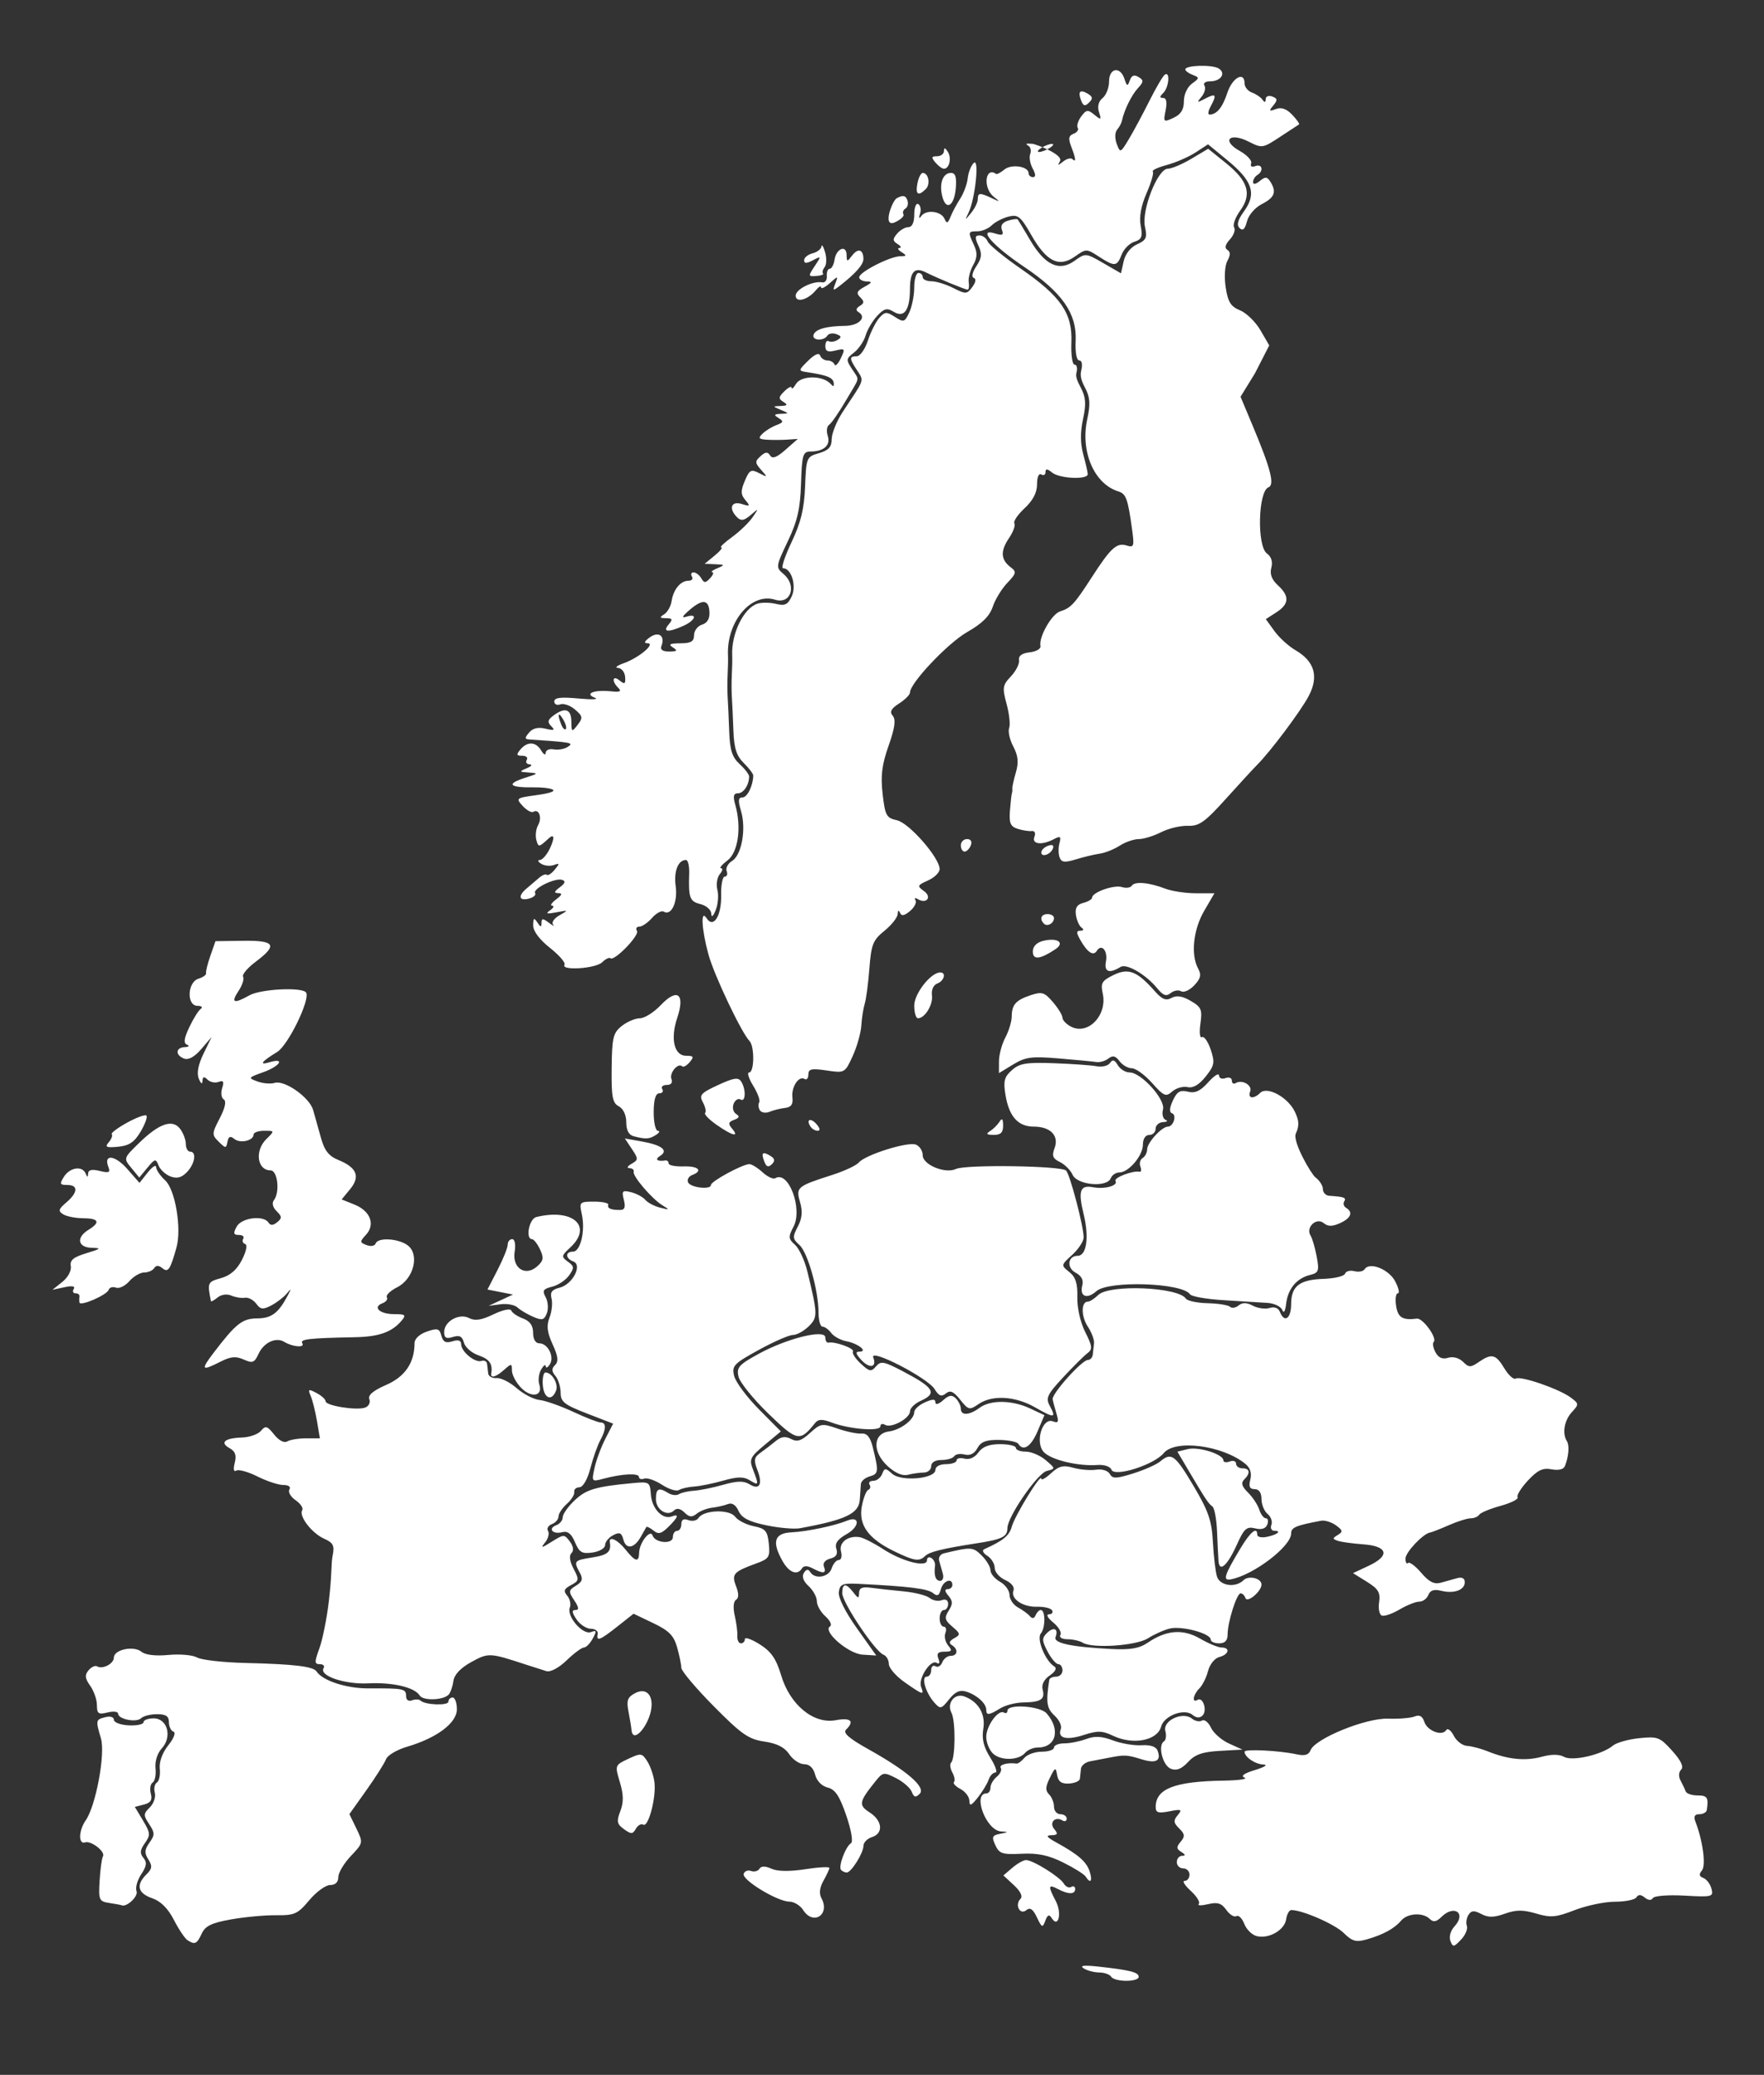 <?xml version="1.0"?><svg width="744.094" height="875" xmlns="http://www.w3.org/2000/svg">
 <rect width="100%" height="100%" fill="#333333" stroke="none"/>
 <title>european-map-blank-white</title>

 <g>
  <title>Layer 1</title>
  <g id="layer1">
   <path fill="#ffffff" id="path1364" d="m468.715,833.608c-0.607,-0.966 -2.865,-1.769 -5.018,-1.784c-2.153,-0.015 -5.12,-0.8 -6.593,-1.745c-1.845,-1.183 0.103,-1.413 6.252,-0.738c13.29,1.458 16.97,2.391 16.97,4.301c0,2.266 -10.185,2.237 -11.611,-0.034zm143.091,-15.1c-0.668,-1.714 0.069,-4.321 1.734,-6.132c5.086,-5.529 -0.086,-9.316 -5.478,-4.011c-2.181,2.145 -3.437,2.368 -4.951,0.879c-2.905,-2.857 -9.415,-2.462 -12.113,0.736c-2.819,3.342 -7.649,5.961 -14.619,7.927c-4.371,1.233 -6.007,0.762 -9.592,-2.764c-3.753,-3.692 -17.394,-9.652 -22.092,-9.652c-0.88,0 -1.857,1.76 -2.17,3.91c-0.668,4.577 -7.375,8.38 -12.47,7.069c-1.957,-0.504 -4.3,-2.832 -5.205,-5.174c-0.905,-2.342 -2.396,-3.803 -3.313,-3.245c-0.917,0.558 -2.831,-0.62 -4.253,-2.617c-2.031,-2.853 -3.685,-3.371 -7.714,-2.418c-2.821,0.667 -4.576,0.623 -3.899,-0.098c0.676,-0.721 -0.848,-3.204 -3.387,-5.519c-2.539,-2.315 -3.695,-4.209 -2.569,-4.209c1.126,0 2.047,-1.186 2.047,-2.636c0,-1.45 -1.206,-2.636 -2.68,-2.636c-1.474,0 -2.68,-1.186 -2.68,-2.636c0,-1.45 1.005,-2.648 2.233,-2.663c1.55,-0.019 1.449,-0.515 -0.332,-1.623c-2.105,-1.31 -2.153,-2.085 -0.269,-4.317c1.893,-2.244 1.784,-3.224 -0.623,-5.592c-2.408,-2.369 -2.517,-3.351 -0.624,-5.617c2.022,-2.42 1.604,-2.612 -3.511,-1.615c-4.756,0.927 -5.801,0.583 -5.778,-1.9c0.069,-7.645 8.015,-10.716 28.554,-11.036c6.386,-0.099 10.405,-0.666 8.932,-1.259c-1.768,-0.712 -0.25,-1.814 4.466,-3.241c4.044,-1.224 5.556,-2.221 3.483,-2.297c-3.491,-0.129 -7.949,-3.161 -7.949,-5.407c0,-1.221 14.675,-0.493 21.861,1.085c3.533,0.776 5.192,0.3 5.978,-1.716c1.913,-4.905 23.298,-13.621 32.625,-13.297c4.571,0.159 9.644,-0.258 11.275,-0.927c2.049,-0.84 3.309,-0.149 4.078,2.236c1.239,3.841 7.526,6.232 9.235,3.511c0.604,-0.961 2.039,0.101 3.19,2.362c1.15,2.26 3.672,4.191 5.603,4.292c1.931,0.1 5.923,1.158 8.87,2.351c8.367,3.386 15.73,4.119 22.604,2.252c4.152,-1.128 7.407,-1.115 9.499,0.036c3.549,1.954 15.997,-0.93 20.594,-4.772c1.474,-1.232 6.443,-2.632 11.042,-3.112c7.804,-0.814 8.735,-0.459 13.931,5.315c3.719,4.132 4.974,6.772 3.779,7.948c-1.052,1.035 -1.161,2.917 -0.263,4.567c0.84,1.543 1.807,3.597 2.149,4.563c0.342,0.966 2.632,1.757 5.089,1.757c4.086,0 4.643,0.891 3.841,6.151c-0.147,0.967 -1.56,1.757 -3.139,1.757c-1.948,0 -2.503,0.944 -1.726,2.935c3.181,8.154 4.605,18.661 2.817,20.781c-1.358,1.61 -1.193,2.495 0.593,3.169c1.362,0.514 2.908,2.557 3.435,4.539c0.91,3.422 0.337,3.569 -11.341,2.916c-6.864,-0.384 -12.774,0.069 -13.374,1.024c-0.68,1.082 -1.943,1.003 -3.436,-0.217c-1.633,-1.333 -2.718,-1.36 -3.519,-0.085c-0.637,1.013 -4.698,1.843 -9.025,1.843c-4.327,0 -11.979,1.595 -17.006,3.544c-7.911,3.068 -10.095,3.262 -16.258,1.445c-5.563,-1.64 -8.449,-1.626 -13.198,0.064c-4.639,1.65 -6.992,1.681 -9.937,0.131c-3.032,-1.596 -4.189,-1.522 -5.399,0.346c-0.847,1.308 -1.156,3.409 -0.685,4.669c0.47,1.26 -0.642,3.871 -2.471,5.803c-3.036,3.206 -3.428,3.252 -4.49,0.531zm-532.721,-0.304c-1.096,-0.71 -3.68,-4.565 -5.741,-8.566c-2.502,-4.857 -5.551,-7.893 -9.172,-9.135c-6.06,-2.078 -6.914,-5.597 -2.43,-10.008c2.444,-2.404 2.598,-3.567 0.837,-6.34c-1.725,-2.718 -1.632,-4.131 0.466,-7.078c2.313,-3.248 2.299,-4.168 -0.119,-7.798c-2.484,-3.73 -2.461,-4.391 0.252,-7.059c1.646,-1.619 2.604,-4.407 2.129,-6.195c-0.475,-1.788 -0.084,-3.726 0.871,-4.306c0.954,-0.58 1.506,-3.201 1.226,-5.824c-0.311,-2.915 1.083,-6.759 3.585,-9.888c2.349,-2.937 3.277,-5.387 2.179,-5.747c-1.053,-0.345 -1.915,-2.144 -1.915,-3.996c0,-2.517 -1.263,-3.368 -5.002,-3.368c-2.751,0 -5.779,0.765 -6.73,1.7c-1.995,1.963 -9.705,0.423 -9.705,-1.938c0,-0.872 -2.01,-1.09 -4.466,-0.483c-3.829,0.945 -4.466,0.505 -4.466,-3.09c0,-2.306 -1.276,-5.984 -2.835,-8.174c-2.235,-3.139 -2.381,-4.519 -0.691,-6.522c1.179,-1.398 2.784,-2.152 3.567,-1.676c2.315,1.408 7.104,-1.083 7.104,-3.694c0,-3.363 8.37,-5.127 11.644,-2.455c1.675,1.367 5.918,1.869 11.415,1.349c4.812,-0.455 10.234,0.028 12.049,1.073c1.814,1.045 10.936,2.084 20.269,2.308c20.843,0.501 28.732,1.449 30.163,3.625c2.53,3.848 12.586,7.135 21.709,7.096c14.996,-0.065 16.009,0.135 16.009,3.161c0,1.701 0.996,2.448 2.505,1.878c1.378,-0.52 2.982,-0.476 3.566,0.098c1.897,1.866 11.793,2.249 11.793,0.457c0,-0.958 0.804,-1.742 1.786,-1.742c0.982,0 1.786,2.232 1.786,4.96c0,5.774 -8.446,12.113 -21.084,15.825c-4.228,1.242 -8.188,3.597 -8.8,5.234c-0.613,1.637 -4.34,7.516 -8.283,13.064l-7.169,10.087l2.94,6.065c2.912,6.007 2.89,6.118 -2.34,11.626c-2.904,3.058 -5.28,7.059 -5.28,8.889c0,2.115 -1.255,3.329 -3.443,3.329c-1.893,0 -5.863,2.888 -8.821,6.419c-4.865,5.806 -6.2,6.409 -13.974,6.318c-4.728,-0.055 -13.293,0.738 -19.033,1.764c-8.202,1.465 -10.846,2.747 -12.345,5.983c-2.041,4.408 -2.884,4.797 -6.007,2.774zm358.306,-9.625c-1.665,-3.512 -2.879,-4.334 -4.475,-3.03c-2.699,2.204 -4.99,-2.284 -2.444,-4.788c1.036,-1.019 -0.018,-3.204 -2.778,-5.754l-4.448,-4.111l3.805,-3.246c2.093,-1.786 4.687,-3.243 5.764,-3.24c2.903,0.01 14.241,7.069 15.914,9.908c0.797,1.353 2.204,2.002 3.126,1.441c0.922,-0.561 1.677,-0.182 1.677,0.842c0,2.359 -2.83,2.376 -7.263,0.042c-4.126,-2.172 -4.277,-1.326 -0.906,5.086c2.677,5.093 1.083,11.636 -1.741,7.142c-1.068,-1.7 -1.74,-1.418 -2.685,1.13c-1.148,3.095 -1.464,2.969 -3.545,-1.421zm-98.601,-3.089c-1.227,-1.933 -3.846,-3.528 -5.821,-3.545c-5.086,-0.042 -20.156,-9.216 -19.276,-11.733c0.403,-1.154 1.806,-1.693 3.117,-1.198c1.311,0.495 2.895,0.085 3.521,-0.911c0.774,-1.232 2.409,-1.241 5.112,-0.029c2.562,1.148 7.617,1.219 14.227,0.2c5.639,-0.87 10.224,-1.108 10.189,-0.53c-0.035,0.579 -1.168,3.016 -2.519,5.416c-1.614,2.868 -1.901,5.385 -0.836,7.341c3.779,6.947 -3.487,11.647 -7.714,4.989zm-292.688,-2.987c-4.331,-0.661 -4.576,-1.231 -4.074,-9.483c0.294,-4.829 0.919,-9.393 1.39,-10.143c1.211,-1.928 -4.946,-6.764 -7.532,-5.916c-2.899,0.951 -2.725,-5.008 0.272,-9.302c4.266,-6.112 8.337,-27.96 6.43,-34.503c-2.275,-7.804 -2.244,-7.954 1.869,-9.012c2.05,-0.527 3.576,-0.053 3.581,1.113c0.004,1.118 2.818,2.174 6.252,2.347c3.434,0.173 6.244,-0.42 6.244,-1.318c0,-0.898 1.922,-1.632 4.272,-1.632c5.833,0 7.943,7.761 3.441,12.655c-1.864,2.026 -2.96,5.502 -2.65,8.406c0.29,2.723 -0.253,5.426 -1.207,6.006c-0.954,0.58 -1.302,2.682 -0.773,4.671c0.709,2.667 -0.051,3.877 -2.894,4.608l-3.855,0.992l3.459,5.767c3.12,5.202 3.197,6.136 0.784,9.524c-2.048,2.877 -2.192,4.329 -0.614,6.199c1.585,1.879 1.369,3.482 -0.935,6.94c-1.647,2.474 -2.535,5.678 -1.972,7.12c0.845,2.167 -4.212,6.911 -6.318,5.928c-0.31,-0.145 -2.637,-0.58 -5.172,-0.966zm411.874,-11.105c-0.619,-0.985 -4.886,-3.662 -9.484,-5.949c-6.185,-3.077 -10.749,-4.039 -17.551,-3.698c-8.105,0.406 -9.415,-0.02 -11.075,-3.605c-1.63,-3.519 -1.355,-4.166 2.047,-4.816c3.605,-0.688 3.63,-0.77 0.296,-0.989c-6.223,-0.41 -12.129,-16.055 -6.06,-16.055c0.91,0 1.655,-1.089 1.655,-2.421c0,-1.331 1.197,-3.398 2.66,-4.592c1.463,-1.194 2.219,-2.873 1.681,-3.73c-0.837,-1.332 2.788,-2.325 6.653,-1.823c0.643,0.084 2.148,-1.009 3.345,-2.428c1.197,-1.419 4.49,-2.58 7.317,-2.58c2.827,0 5.14,-0.791 5.14,-1.757c0,-0.967 1.957,-1.757 4.35,-1.757c2.392,0 6.549,-0.823 9.237,-1.828c3.62,-1.354 6.545,-1.203 11.281,0.584c3.516,1.326 8.957,2.244 12.09,2.039c3.637,-0.238 6.061,0.561 6.705,2.211c1.692,4.339 -0.556,5.609 -6.62,3.74c-6.318,-1.947 -7.224,-1.993 -13.82,-0.703c-2.456,0.48 -6.074,1.174 -8.039,1.541c-1.965,0.367 -3.681,1.777 -3.813,3.132c-0.132,1.355 -0.334,3.255 -0.448,4.221c-0.114,0.967 -2.172,1.869 -4.573,2.005c-3.173,0.18 -4.544,-0.781 -5.016,-3.515c-0.606,-3.508 -0.815,-3.432 -3.087,1.118c-1.864,3.733 -1.945,5.365 -0.342,6.941c1.152,1.134 2.095,3.485 2.095,5.224c0,1.74 1.206,3.163 2.68,3.163c1.474,0 2.68,0.837 2.68,1.861c0,1.024 -0.804,1.372 -1.786,0.775c-3.124,-1.899 -5.764,0.917 -3.441,3.671c1.673,1.983 1.422,2.494 -1.253,2.553c-2.489,0.055 -1.945,0.842 2.126,3.075c9.223,5.061 12.719,8.105 14.043,12.228c1.307,4.068 0.324,5.34 -1.671,2.163zm-103.175,-2.783c-1.318,-1.296 1.851,-9.903 4.164,-11.309c0.97,-0.59 0.128,-5.517 -2.006,-11.734c-2.816,-8.204 -4.654,-10.957 -7.839,-11.744c-2.481,-0.613 -4.615,-2.807 -5.285,-5.436c-0.722,-2.829 -2.378,-4.409 -4.622,-4.409c-1.924,0 -4.758,-1.893 -6.299,-4.206c-1.947,-2.923 -5.156,-4.553 -10.521,-5.344c-6.659,-0.982 -9.595,-3.034 -21.356,-14.923c-7.5,-7.581 -13.64,-14.863 -13.646,-16.183c-0.005,-1.319 -0.802,-5.203 -1.77,-8.63c-1.405,-4.977 -3.432,-7.031 -10.065,-10.201l-8.305,-3.969l-6.791,5.369c-7.447,5.887 -9.013,6.483 -8.34,3.172c0.246,-1.208 -1.066,-2.201 -2.915,-2.206c-1.849,-0.005 -4.559,-1.785 -6.023,-3.954c-1.953,-2.893 -2.073,-3.944 -0.452,-3.944c1.61,0 1.473,-1.106 -0.505,-4.075c-2.49,-3.738 -2.43,-4.25 0.729,-6.191c2.714,-1.667 3.056,-2.827 1.616,-5.474c-2.69,-4.945 -2.476,-5.204 5.318,-6.43c6.45,-1.015 8.003,-2.363 7.357,-6.386c-0.455,-2.834 3.277,-1.099 6.615,3.075c4.141,5.179 5.657,5.527 5.735,1.318c0.077,-4.163 4.704,-10.114 5.663,-7.283c1.098,3.24 8.571,3.835 8.571,0.682c0,-1.444 0.804,-2.625 1.786,-2.625c0.982,0 1.786,-1.271 1.786,-2.824c0,-1.916 0.959,-2.462 2.983,-1.698c1.641,0.619 3.555,0.216 4.254,-0.897c2.137,-3.402 13.022,-3.79 15.439,-0.551c1.173,1.572 4.707,3.376 7.852,4.009c4.953,0.997 5.805,1.98 6.365,7.348c0.586,5.621 0.104,6.395 -5.172,8.317c-9.775,3.56 -10.626,4.512 -8.635,9.663c1.204,3.115 1.192,4.986 -0.035,5.733c-1.08,0.657 -1.297,3.366 -0.531,6.652c0.711,3.049 1.21,6.928 1.109,8.619c-0.101,1.691 0.571,3.075 1.492,3.075c0.921,0 1.675,-0.798 1.675,-1.773c0,-0.975 2.83,0.013 6.289,2.197c4.853,3.064 6.917,6.062 9.04,13.133c3.733,12.435 13.668,20.575 23.007,18.852c6.342,-1.17 8.026,0.36 4.363,3.964c-1.422,1.399 1.152,3.666 9.378,8.262c16.437,9.184 24.402,16.1 21.668,18.815c-1.717,1.706 -2.42,1.531 -3.343,-0.835c-0.643,-1.647 -3.613,-4.239 -6.602,-5.759c-5.205,-2.648 -5.574,-2.59 -8.766,1.383c-6.936,8.631 -7.179,9.975 -2.368,13.076c5.394,3.477 5.871,8.857 0.923,10.402c-1.965,0.614 -3.573,2.276 -3.573,3.695c0,3.002 -5.17,11.242 -7.053,11.242c-0.706,0 -1.768,-0.477 -2.36,-1.059zm-91.596,-17.233c-2.982,-2.145 -3.207,-3.252 -1.541,-7.595c1.439,-3.751 1.388,-6.957 -0.196,-12.235c-2.129,-7.094 -2.1,-7.174 3.538,-9.819c5.375,-2.521 5.814,-2.462 8.072,1.095c1.313,2.069 2.66,6.062 2.993,8.874c0.762,6.434 -2.594,19.072 -4.72,17.779c-0.876,-0.533 -2.282,0.242 -3.124,1.722c-1.336,2.348 -1.975,2.371 -5.022,0.179zm145.707,-11.96c-0.022,-1.657 -1.716,-3.896 -3.765,-4.975c-2.049,-1.079 -3.283,-2.397 -2.742,-2.929c0.541,-0.532 0.236,-2.341 -0.677,-4.02c-0.913,-1.679 -1.155,-3.55 -0.536,-4.158c1.837,-1.807 1.958,-17.547 0.162,-20.996c-2.122,-4.074 1.288,-8.439 5.417,-6.934c5.936,2.163 9.031,7.438 8.007,13.645c-0.705,4.275 0.116,7.66 2.957,12.182c2.164,3.444 3.119,6.262 2.122,6.262c-0.996,0 -2.281,1.384 -2.855,3.075c-0.574,1.691 -2.62,5.052 -4.547,7.469c-2.78,3.486 -3.512,3.771 -3.543,1.38zm84.999,-13.498c-3.473,-1.32 -5.634,-9.923 -2.909,-11.58c0.822,-0.5 1.077,-2.475 0.568,-4.39c-1.166,-4.386 7.373,-8.333 11.225,-5.188c1.311,1.071 3.22,1.438 4.241,0.817c1.021,-0.621 2.714,0.721 3.761,2.982c1.047,2.261 4.467,5.271 7.6,6.689l5.695,2.578l-9.549,0.537c-7.326,0.412 -10.445,1.504 -13.398,4.689c-2.725,2.94 -4.836,3.777 -7.234,2.865zm-75.114,-6.487c-1.528,-1.504 -2.779,-4.645 -2.779,-6.981c0,-4.647 5.118,-11.671 7.464,-10.245c0.807,0.491 1.468,0.148 1.468,-0.762c0,-2.98 13.764,-2.048 16.545,1.12c5.982,6.815 4.011,14.385 -3.746,14.385c-1.886,0 -4.281,1.01 -5.322,2.244c-2.758,3.269 -10.413,3.403 -13.629,0.239zm50.75,-7.427c-4.569,-2.177 -6.566,-2.236 -12.329,-0.364c-7.372,2.394 -11.254,1.407 -9.739,-2.476c0.515,-1.32 -0.691,-3.892 -2.68,-5.715c-3.293,-3.018 -3.659,-5.54 -2.189,-15.057c0.112,-0.725 1.409,-1.318 2.883,-1.318c1.474,0 2.68,-1.186 2.68,-2.636c0,-1.45 -0.783,-2.636 -1.74,-2.636c-0.957,0 -3,-2.396 -4.54,-5.325c-2.42,-4.604 -2.455,-5.663 -0.259,-7.824c2.835,-2.789 4.982,-1.785 3.625,1.693c-1.001,2.565 6.546,4.19 23.457,5.05c8.154,0.415 11.858,-0.229 15.48,-2.69c7.855,-5.336 14.835,-5.859 22.076,-1.657c3.527,2.047 7.573,3.723 8.991,3.723c3.807,0 3.131,2.962 -0.914,4.003c-1.956,0.503 -4.052,3.097 -4.767,5.899c-0.702,2.75 -2.346,6.053 -3.654,7.34c-2.662,2.619 -3.262,6.348 -0.779,4.838c2.312,-1.406 4.209,4.54 2.108,6.608c-1.168,1.149 -2.632,1.036 -4.307,-0.332c-3.442,-2.811 -11.946,0.417 -13.163,4.996c-1.571,5.908 -11.846,7.878 -20.239,3.879zm-203.176,-2.524c-0.104,-1.208 -0.68,-4.718 -1.281,-7.799c-0.892,-4.581 -0.382,-5.976 2.798,-7.65c3.974,-2.092 6.913,-0.138 6.981,4.643c0.106,7.52 -7.904,17.706 -8.498,10.806zm149.647,-8.473c0,-2.643 -3.949,-6.227 -8.389,-7.613c-2.76,-0.862 -4.69,-0.005 -7.279,3.232c-3.3,4.128 -3.692,4.214 -6.22,1.38c-3.634,-4.073 -5.668,-10.932 -3.241,-10.932c1.049,0 1.907,-1.233 1.907,-2.74c0,-1.507 0.81,-2.247 1.799,-1.646c0.989,0.602 2.281,-0.143 2.871,-1.654c0.589,-1.511 2.191,-2.747 3.56,-2.747c2.992,0 3.286,-2.822 0.473,-4.533c-1.369,-0.832 -1.049,-1.758 0.997,-2.884c2.751,-1.515 2.685,-1.939 -0.77,-4.886c-3.226,-2.753 -3.454,-3.744 -1.551,-6.742c1.796,-2.83 1.774,-4.056 -0.113,-6.293c-1.566,-1.856 -1.679,-2.779 -0.339,-2.779c1.103,0 2.005,-0.791 2.005,-1.757c0,-3.24 -3.896,-1.799 -4.851,1.794c-0.733,2.758 -1.484,3.111 -3.361,1.579c-2.226,-1.817 -10.192,-2.804 -31.087,-3.849c-7.04,-0.352 -8.107,0.071 -8.591,3.411c-0.336,2.323 2.64,8.306 7.615,15.308l8.167,11.494l-5.795,-0.37c-6.031,-0.385 -16.991,-9.914 -13.703,-11.913c0.92,-0.56 0.047,-2.466 -1.941,-4.236c-1.988,-1.77 -3.615,-4.646 -3.615,-6.392c0,-1.746 -1.566,-4.609 -3.479,-6.363c-2.214,-2.03 -2.945,-4.039 -2.01,-5.528c1.028,-1.637 1.837,-1.755 2.691,-0.394c2.015,3.207 7.834,2.197 9.05,-1.57c0.624,-1.933 1.977,-3.515 3.008,-3.515c1.031,0 1.451,-1.592 0.934,-3.538c-1.018,-3.829 2.919,-6.88 7.858,-6.092c1.578,0.252 6.012,2.504 9.854,5.006c8.096,5.271 18.539,7.941 18.539,4.74c0,-1.144 0.825,-1.579 1.834,-0.966c1.009,0.613 1.717,2.044 1.575,3.179c-0.529,4.217 0.22,6.457 2.159,6.457c1.097,0 1.597,-1.384 1.111,-3.075c-0.486,-1.691 -1.183,-4.156 -1.548,-5.478c-0.365,-1.321 0.541,-2.691 2.015,-3.044c11.54,-2.762 12.239,-2.723 15.902,0.881c2.061,2.028 3.748,4.848 3.748,6.266c0,1.419 1.809,3.594 4.019,4.833c2.211,1.239 4.019,3.748 4.019,5.576c0,1.828 1.608,4.2 3.573,5.272c1.965,1.072 4.237,2.74 5.048,3.706c0.956,1.138 1.795,0.984 2.382,-0.439c0.498,-1.208 1.472,-2.197 2.163,-2.197c2.004,0 2.031,7.532 0.035,9.897c-1.913,2.267 1.898,11.603 5.673,13.898c1.21,0.736 0.492,2.165 -1.927,3.832c-2.436,1.679 -3.534,3.877 -2.978,5.965c1.085,4.08 -0.741,5.281 -8.188,5.386c-3.18,0.045 -7.562,1.178 -9.738,2.518c-4.757,2.929 -5.868,3.034 -5.868,0.553zm-238.97,-5.979c-2.115,-3.459 -11.358,-5.648 -21.695,-5.137c-9.964,0.492 -20.86,-3.21 -18.852,-6.406c0.581,-0.925 -0.132,-1.682 -1.584,-1.682c-2.292,0 -2.321,-0.872 -0.22,-6.59c1.331,-3.625 3.13,-12.521 3.996,-19.77c1.406,-11.77 0.908,-15.916 1.623,-19.432c0.86,-4.229 0.267,-5.397 -3.625,-7.141c-5.194,-2.328 -10.748,-9.573 -9.213,-12.017c0.549,-0.873 -0.711,-2.765 -2.799,-4.203c-2.088,-1.439 -3.26,-3.47 -2.604,-4.513c0.709,-1.129 -0.327,-1.898 -2.557,-1.898c-2.062,0 -6.96,-1.612 -10.885,-3.581c-3.925,-1.97 -7.944,-3.09 -8.932,-2.489c-1.122,0.682 -1.378,-0.549 -0.682,-3.278c0.811,-3.177 0.224,-4.861 -2.146,-6.166c-4.294,-2.364 -2.114,-4.271 5.15,-4.506c3.217,-0.104 6.844,-1.375 8.06,-2.825c1.925,-2.295 2.643,-2.093 5.561,1.571c1.997,2.507 4.218,3.679 5.5,2.9c1.182,-0.719 4.77,-1.307 7.973,-1.307l5.823,0l-1.236,-7.293c-0.68,-4.011 -1.868,-8.769 -2.64,-10.573c-1.246,-2.911 -0.971,-3.052 2.44,-1.256c2.114,1.113 3.844,2.685 3.844,3.494c0,1.899 13.174,3.989 16.716,2.652c1.49,-0.562 2.269,-2.149 1.732,-3.526c-0.663,-1.699 1.615,-3.632 7.086,-6.013c7.976,-3.471 11.98,-9.367 11.98,-17.643c0,-1.821 2.123,-3.809 5.19,-4.86c4.513,-1.548 5.313,-1.32 6.127,1.743c0.701,2.637 1.866,3.233 4.635,2.368c2.489,-0.777 3.698,-0.382 3.698,1.209c0,3.131 5.855,7.961 8.571,7.071c1.181,-0.387 2.248,0.153 2.37,1.2c0.123,1.047 0.343,2.892 0.49,4.1c0.147,1.208 1.744,2.072 3.55,1.92c1.806,-0.152 5.605,1.758 8.442,4.244c2.837,2.487 7.178,4.733 9.646,4.992c2.468,0.259 8.849,2.501 14.18,4.982c5.331,2.481 10.546,4.511 11.59,4.511c2.475,0 2.406,2.81 -0.186,7.574c-1.146,2.106 -3.007,7.391 -4.136,11.746c-1.214,4.683 -3.1,7.951 -4.616,7.998c-1.41,0.044 -2.394,0.938 -2.187,1.987c0.207,1.049 -1.2,3.31 -3.126,5.025c-1.926,1.715 -3.502,4.097 -3.502,5.293c0,1.197 -1.257,2.65 -2.793,3.23c-1.536,0.58 -2.271,1.885 -1.633,2.901c0.638,1.016 0.086,3.182 -1.227,4.815c-2.034,2.529 -1.617,2.484 2.823,-0.309c5.043,-3.172 5.287,-3.174 7.599,-0.064c1.513,2.035 1.765,3.827 0.687,4.887c-1.078,1.06 -0.749,3.486 0.897,6.617c2.408,4.58 2.327,5.086 -1.1,6.89c-2.942,1.549 -3.269,2.457 -1.597,4.438c1.156,1.37 1.655,3.637 1.108,5.037c-1.433,3.673 5.436,11.642 8.906,10.332c2.388,-0.901 2.505,-0.483 0.765,2.716c-1.131,2.08 -2.805,3.781 -3.719,3.781c-0.914,0 -4.199,2.44 -7.299,5.421c-3.319,3.192 -6.834,5.061 -8.547,4.544c-1.6,-0.482 -5.522,-1.736 -8.715,-2.785c-15.225,-5.004 -15.709,-5.026 -22.93,-1.061c-4.595,2.523 -7.196,5.295 -7.589,8.086c-0.329,2.336 -1.233,4.898 -2.008,5.695c-2.321,2.384 -10.786,2.63 -12.177,0.355zm204.561,-5.599c-3.673,-2.571 -6.678,-6.045 -6.678,-7.72c0,-1.675 -1.031,-3.435 -2.29,-3.91c-3.507,-1.324 -17.36,-22.012 -17.36,-25.926c0,-4.277 1.556,-4.405 4.659,-0.384c2.086,2.703 2.38,2.732 2.43,0.242c0.042,-2.075 1.372,-2.652 4.969,-2.155c2.702,0.373 8.84,1.048 13.641,1.499c4.801,0.452 9.815,1.708 11.142,2.791c1.327,1.084 3.629,1.511 5.115,0.95c1.656,-0.625 2.702,-0.021 2.702,1.561c0,1.419 -0.804,2.581 -1.786,2.581c-0.983,0 -1.786,1.582 -1.786,3.515c0,1.933 0.779,3.515 1.73,3.515c0.952,0 1.264,1.196 0.693,2.658c-0.57,1.462 -0.045,3.835 1.168,5.272c1.832,2.172 1.573,2.614 -1.53,2.614c-2.75,0 -3.434,0.771 -2.595,2.924c0.713,1.827 0.43,2.492 -0.754,1.772c-2.55,-1.551 -7.878,6.717 -6.54,10.148c1.427,3.659 0.84,3.494 -6.931,-1.946zm75.104,-16.688c-1.259,-0.786 -4.146,-1.441 -6.414,-1.456c-2.365,-0.015 -3.64,-0.798 -2.99,-1.833c0.624,-0.993 -0.735,-3.34 -3.021,-5.213c-2.374,-1.947 -3.153,-3.432 -1.817,-3.466c1.286,-0.032 1.875,-0.796 1.309,-1.697c-0.566,-0.901 -3.399,-1.573 -6.296,-1.492c-6.132,0.172 -11.324,-3.405 -9.972,-6.87c0.554,-1.419 -0.879,-3.223 -3.491,-4.394c-2.437,-1.092 -4.431,-3.401 -4.431,-5.131c0,-1.73 -1.407,-4.021 -3.126,-5.092c-1.719,-1.071 -2.322,-2.309 -1.34,-2.751c8.053,-3.625 10.63,-5.73 11.672,-9.536c1.279,-4.67 12.443,-22.835 12.443,-20.247c0,0.841 1.85,-0.18 4.11,-2.27c3.314,-3.063 5.131,-3.512 9.378,-2.32c2.897,0.813 7.235,1.18 9.639,0.815c2.492,-0.378 4.97,0.39 5.765,1.786c1.185,2.083 2.669,2.05 9.92,-0.225c4.689,-1.471 9.795,-3.741 11.346,-5.044c4.729,-3.972 6.26,-2.846 14.096,10.371c6.283,10.598 7.653,14.584 8.142,23.701c0.323,6.028 1.102,12.552 1.729,14.498c1.26,3.904 7.819,4.815 11.141,1.547c2.213,-2.177 7.623,-0.892 7.623,1.81c0,2.858 -6.014,7.912 -6.768,5.688c-0.371,-1.096 -1.285,-1.993 -2.03,-1.993c-1.647,0 -5.493,12.139 -5.493,17.338c0,2.579 -1.116,3.75 -3.573,3.75c-1.965,0 -3.573,-0.729 -3.573,-1.621c0,-2.577 -12.243,-5.854 -17.251,-4.617c-2.506,0.619 -6.629,2.461 -9.161,4.093c-4.905,3.162 -23.48,4.423 -27.568,1.871zm126.197,-11.411c-1.054,-0.386 -1.584,-2.932 -1.178,-5.658c0.607,-4.072 -0.307,-5.607 -5.128,-8.61l-5.867,-3.654l6.66,-3.124c9.102,-4.27 8.031,-8.283 -2.409,-9.03c-4.414,-0.316 -9.208,-0.976 -10.654,-1.468c-2.31,-0.785 -2.311,-1.087 -0.009,-2.487c2.224,-1.352 2.103,-1.966 -0.802,-4.056c-1.883,-1.354 -4.692,-2.224 -6.244,-1.933c-10.722,2.013 -12.645,2.831 -12.645,5.37c0,5.448 -15.821,17.5 -25.39,19.342c-3.576,0.688 -2.899,-1.536 3.954,-12.975c4.243,-7.083 7.145,-9.449 7.145,-5.826c0,0.911 1.716,1.331 3.814,0.934c4.44,-0.841 6.761,-2.59 3.438,-2.59c-1.251,0 -1.835,-1.128 -1.297,-2.508c0.538,-1.379 -0.18,-3.453 -1.595,-4.608c-1.415,-1.156 -2.573,-3.981 -2.573,-6.279c0,-2.667 -1.039,-4.178 -2.873,-4.178c-2.107,0 -2.598,-1.079 -1.84,-4.048c0.678,-2.657 -0.032,-4.922 -2.066,-6.59c-9.54,-7.825 -29.584,-10.479 -34.454,-4.562c-4.072,4.947 -20.778,10.257 -22.046,7.007c-0.526,-1.348 -3.069,-2.21 -5.89,-1.997c-8.141,0.616 -19.632,-2.152 -22.678,-5.464c-3.766,-4.094 -0.633,-14.63 3.848,-12.939c2.287,0.864 2.582,0.254 1.535,-3.182c-0.712,-2.338 -1.444,-5.099 -1.627,-6.135c-0.408,-2.315 12.364,-16.567 14.847,-16.567c0.985,0 1.913,-0.988 2.063,-2.197c0.15,-1.208 0.396,-3.383 0.548,-4.833c0.152,-1.45 -1.028,-4.613 -2.621,-7.029c-2.89,-4.382 -2.879,-10.544 0.019,-10.544c0.84,0 2.803,-1.254 4.361,-2.788c4.656,-4.58 33.743,-3.383 36.976,1.521c0.631,0.958 4.785,1.832 9.23,1.943c4.445,0.111 8.678,0.788 9.406,1.505c0.728,0.716 2.351,0.464 3.607,-0.561c1.615,-1.318 3.382,-1.285 6.037,0.113c2.065,1.087 5.237,1.514 7.048,0.948c2.049,-0.64 3.69,-0.013 4.342,1.66c1.873,4.802 4.734,2.84 4.734,-3.247c0,-7.641 3.502,-10.356 13.8,-10.698c4.567,-0.152 8.595,-1.132 8.949,-2.179c0.355,-1.047 2.123,-1.522 3.93,-1.057c1.807,0.465 3.759,0.092 4.338,-0.83c2.031,-3.233 10.181,-0.001 12.863,5.101c1.461,2.78 1.972,5.054 1.134,5.054c-0.838,0 -1.169,2.372 -0.736,5.272c0.741,4.969 2.698,6.177 8.786,5.421c2.5,-0.31 8.676,8.235 7.084,9.802c-0.59,0.58 -0.248,2.57 0.76,4.423c1.246,2.29 2.943,3.021 5.302,2.285c2.056,-0.642 4.614,0.043 6.278,1.68c2.509,2.469 3.217,2.481 6.644,0.12c5.464,-3.765 7.214,-3.335 10.814,2.66c1.751,2.917 3.92,4.856 4.818,4.31c2.053,-1.248 18.229,4.32 23.142,7.966c3.538,2.625 3.557,2.861 0.496,6.195c-3.2,3.486 -4.132,8.989 -2.074,12.252c1.131,1.793 0.768,6.367 -0.83,10.464c-0.555,1.422 -2.68,1.945 -5.644,1.387c-3.719,-0.699 -5.894,0.334 -9.988,4.743c-2.879,3.1 -4.836,6.269 -4.351,7.042c0.486,0.773 -2.74,2.404 -7.169,3.623c-4.429,1.22 -8.481,2.9 -9.005,3.734c-0.524,0.834 -2.137,1.516 -3.584,1.516c-1.447,0 -5.62,1.312 -9.273,2.916c-3.653,1.604 -7.18,2.988 -7.838,3.075c-2.895,0.384 -10.415,8.315 -10.415,10.984c0,1.617 0.491,2.457 1.092,1.866c0.601,-0.591 3.104,1.279 5.564,4.155c3.313,3.874 5.461,4.951 8.286,4.156c2.098,-0.59 5.221,-1.458 6.94,-1.93c1.948,-0.534 3.126,0.109 3.126,1.709c0,3.33 -4.509,4.976 -9.95,3.633c-3.018,-0.745 -4.637,-0.219 -5.408,1.759c-0.606,1.552 -2.327,2.822 -3.825,2.822c-1.498,0 -5.231,1.483 -8.294,3.295c-3.063,1.812 -6.433,2.979 -7.487,2.593zm-252.821,-23.022c-4.592,-8.097 -3.452,-11.77 3.756,-12.101c6.445,-0.297 18.302,-2.786 23.488,-4.932c5.479,-2.267 5.375,2.54 -0.121,5.627c-3.914,2.198 -5.158,3.959 -4.421,6.258c0.715,2.232 -0.067,3.479 -2.585,4.127c-2.177,0.56 -3.228,1.906 -2.649,3.391c1.136,2.912 -0.214,3.11 -4.79,0.701c-2.237,-1.178 -3.714,-1.178 -4.454,0c-1.98,3.152 -5.426,1.866 -8.225,-3.071zm183.917,0.104c-0.143,-1.748 -0.427,-7.41 -0.631,-12.581c-0.204,-5.171 -1.092,-9.916 -1.973,-10.544c-1.662,-1.185 -2.928,-3.1 -10.335,-15.638l-4.411,-7.466l4.374,-1.08c4.572,-1.129 15.022,2.175 15.022,4.748c0,0.819 1.206,1.034 2.68,0.477c1.474,-0.556 2.68,-0.136 2.68,0.934c0,1.07 1.206,1.945 2.68,1.945c3.16,0 3.467,2.037 0.715,4.745c-1.429,1.406 -0.99,2.892 1.61,5.45c1.966,1.934 4.11,5.177 4.765,7.205c0.654,2.028 1.914,3.688 2.8,3.688c0.885,0 1.149,1.181 0.587,2.623c-0.68,1.742 -2.41,2.281 -5.151,1.604c-3.541,-0.874 -4.628,0.094 -7.65,6.815c-3.96,8.806 -7.365,11.909 -7.76,7.073zm-136.87,-4.256c-10.93,-5.322 -15.059,-11.085 -13.589,-18.966c0.648,-3.474 1.872,-6.582 2.72,-6.906c0.848,-0.324 1.087,-1.313 0.532,-2.197c-0.555,-0.884 0.158,-1.607 1.584,-1.607c1.427,0 3.099,-1.294 3.715,-2.875c1.021,-2.619 1.399,-2.628 4.227,-0.11c3.854,3.431 18.256,2.138 18.256,-1.639c0,-1.393 1.878,-2.405 4.466,-2.405c2.456,0 4.466,-0.717 4.466,-1.593c0,-0.876 1.514,-1.203 3.364,-0.727c2.069,0.532 4.32,-0.478 5.849,-2.625c1.723,-2.42 4.526,-3.49 9.141,-3.49c3.661,0 6.656,0.712 6.656,1.582c0,0.87 1.887,1.582 4.193,1.582c2.306,0 6.084,1.614 8.397,3.587c4.194,3.579 4.195,3.589 0.423,4.56c-3.947,1.015 -16.585,19.368 -16.585,24.085c0,3.675 -2.197,4.758 -13.052,6.434c-14.363,2.217 -19.848,3.576 -21.693,5.372c-2.472,2.407 -4.573,2.076 -13.068,-2.061zm-134.584,-3.767c-1.541,-3.661 -3.069,-4.852 -5.441,-4.242c-4.027,1.036 -6.126,-1.568 -2.398,-2.976c1.468,-0.554 2.669,-2.071 2.669,-3.37c0,-1.299 2.277,-4.508 5.059,-7.131c4.871,-4.591 8.872,-5.772 24.493,-7.23c6.997,-0.653 7.236,-0.5 7.63,4.894c0.43,5.893 4.944,10.619 8.765,9.177c3.296,-1.244 2.816,0.261 -1.408,4.417c-2.966,2.918 -4.204,3.214 -6.295,1.507c-1.432,-1.169 -2.785,-1.815 -3.007,-1.436c-0.222,0.379 -1.265,2.224 -2.317,4.1c-2.746,4.892 -6.203,5.463 -7.333,1.21c-0.79,-2.971 -1.606,-3.324 -4.348,-1.881c-1.857,0.977 -3.376,2.846 -3.376,4.152c0,1.306 -2.374,2.717 -5.276,3.136c-4.47,0.645 -5.603,-0.016 -7.419,-4.328zm80.575,-7.18c-7.298,-1.544 -10.281,-3.096 -11.599,-6.034c-1.138,-2.537 -2.74,-3.574 -4.466,-2.892c-1.481,0.585 -4.484,1.276 -6.674,1.536c-2.19,0.26 -5.119,1.401 -6.51,2.536c-1.962,1.602 -3.115,1.486 -5.154,-0.52c-1.694,-1.666 -3.241,-1.979 -4.356,-0.882c-2.827,2.781 -7.687,-0.223 -7.687,-4.752c0,-4.516 1.181,-5.084 5.274,-2.537c1.427,0.888 3.436,1.086 4.466,0.439c1.029,-0.646 3.881,-1.299 6.338,-1.451c2.456,-0.152 7.991,-1.276 12.3,-2.498c5.901,-1.674 8.635,-1.729 11.082,-0.226c4.286,2.633 5.693,0.057 3.321,-6.08c-1.587,-4.105 -1.365,-5.309 1.327,-7.21c1.777,-1.255 4.664,-3.468 6.415,-4.916c2.309,-1.91 4.093,-2.156 6.49,-0.893c2.572,1.354 4.347,0.793 7.986,-2.525c4.422,-4.032 5.058,-4.134 11.59,-1.867c3.801,1.319 8.369,2.272 10.151,2.117c2.318,-0.202 3.674,1.467 4.766,5.869c2.526,10.177 2.424,11.138 -1.294,12.18c-1.965,0.55 -3.653,1.989 -3.751,3.197c-0.098,1.208 -0.299,4.146 -0.447,6.528c-0.369,5.969 -5.811,8.583 -25.277,12.144c-2.456,0.449 -8.887,-0.118 -14.291,-1.261zm-43.877,-17.07c-2.886,-1.877 -6.252,-3.043 -7.481,-2.591c-1.228,0.452 -2.233,0.135 -2.233,-0.705c0,-1.708 -7.176,-1.353 -14.933,0.738c-5.042,1.359 -5.091,1.3 -3.801,-4.573c0.719,-3.273 2.776,-8.806 4.572,-12.297l3.265,-6.347l-11.075,-4.285c-9.525,-3.686 -11.075,-4.91 -11.075,-8.748c0,-2.455 -0.986,-5.636 -2.19,-7.07c-1.643,-1.956 -1.68,-3.109 -0.149,-4.616c1.532,-1.507 1.273,-3.687 -1.036,-8.723c-2.328,-5.079 -2.647,-7.829 -1.308,-11.292c0.973,-2.518 1.354,-6.142 0.845,-8.054c-0.689,-2.594 0.17,-3.746 3.384,-4.54c5.477,-1.352 9.782,-9.558 5.802,-11.06c-3.39,-1.28 -3.48,-4.146 -0.131,-4.146c3.188,0 5.268,-8.858 3.715,-15.816c-1.137,-5.091 -0.958,-5.272 5.217,-5.272c3.517,0 6.193,0.593 5.948,1.318c-0.511,1.507 1.042,2.197 4.946,2.197c1.982,0 2.42,-1.152 1.624,-4.271c-0.967,-3.79 -0.619,-4.151 3.092,-3.21c2.3,0.583 4.986,2.03 5.968,3.214c0.982,1.184 3.796,2.667 6.252,3.294c4.076,1.04 4.161,0.954 0.981,-0.986c-4.476,-2.731 -12.728,-12.388 -12.145,-14.214c0.246,-0.771 -0.558,-1.425 -1.786,-1.454c-1.245,-0.03 -0.855,-0.843 0.881,-1.838c2.915,-1.67 2.925,-2.068 0.152,-6.231l-2.962,-4.447l6.994,1.226c8.573,1.503 11.56,3.824 7.872,6.118c-2.399,1.492 -1.261,2.464 2.248,1.919c0.737,-0.114 1.34,0.448 1.34,1.251c0,0.802 2.814,1.367 6.252,1.255c6.32,-0.206 8.408,1.855 3.685,3.638c-1.412,0.533 -2.206,1.892 -1.765,3.02c0.896,2.293 9.691,3.35 9.691,1.164c0,-1.545 13.354,-8.778 16.207,-8.778c0.993,0 3.502,1.554 5.575,3.454c2.073,1.9 4.486,3.018 5.363,2.485c5.543,-3.37 11.65,12.888 7.678,20.443c-2.267,4.312 -2.201,5.121 0.624,7.636c1.737,1.547 4.076,6.585 5.197,11.197c4.424,18.204 4.453,19.377 0.56,23.207c-2.029,1.996 -5.019,3.629 -6.644,3.629c-1.625,0 -8.124,2.844 -14.441,6.319c-10.566,5.813 -11.394,6.693 -10.329,10.983c0.637,2.565 5.327,8.872 10.422,14.014l9.264,9.351l-6.794,5.665c-6.216,5.183 -6.634,6.079 -4.912,10.534c2.511,6.496 2.423,6.76 -1.449,4.38c-2.552,-1.568 -5.163,-1.527 -11.165,0.175c-4.309,1.222 -9.843,2.346 -12.3,2.498c-2.456,0.152 -5.32,0.812 -6.364,1.467c-1.044,0.655 -4.259,-0.345 -7.145,-2.222zm95.132,-7.911c-6.463,-5.956 -6.173,-13.654 0.549,-14.557c5.018,-0.674 10.718,-5.023 10.718,-8.177c0,-1.145 2.01,-2.982 4.466,-4.083c3.322,-1.489 4.466,-1.492 4.466,-0.01c0,1.156 1.359,0.782 3.24,-0.892c2.499,-2.225 3.724,-2.408 5.359,-0.8c1.166,1.147 2.119,3.113 2.119,4.369c0,3 3.603,2.815 7.933,-0.407c4.561,-3.394 13.685,-3.276 21.253,0.275l6.085,2.855l-2.898,6.793c-2.769,6.489 -6.034,8.61 -8.127,5.279c-0.536,-0.852 -4.199,-1.594 -8.141,-1.647c-5.439,-0.074 -7.636,0.764 -9.11,3.473c-1.265,2.326 -3.133,3.264 -5.36,2.691c-1.88,-0.484 -3.868,-0.163 -4.418,0.713c-0.55,0.876 -2.963,1.592 -5.361,1.592c-2.685,0 -4.36,1.013 -4.36,2.636c0,1.45 -1.407,2.647 -3.126,2.66c-1.719,0.013 -4.734,0.437 -6.699,0.942c-2.315,0.595 -5.338,-0.709 -8.588,-3.703zm-50.278,-22.102c-6.357,-6.152 -12.02,-13.162 -12.583,-15.579c-0.9,-3.859 0.118,-5.02 8.369,-9.548c12.027,-6.599 28.246,-10.612 28.246,-6.988c0,1.363 0.603,2.348 1.34,2.189c2.707,-0.583 11.114,2.462 10.314,3.735c-0.454,0.723 1.038,3.037 3.317,5.143c3.671,3.392 4.401,3.522 6.412,1.139c2.009,-2.382 3.317,-2.139 11.433,2.125c13.099,6.881 14.498,9.238 7.378,12.429c-2.456,1.101 -4.466,3.071 -4.466,4.378c0,3.001 -7.937,7.298 -10.548,5.71c-1.076,-0.654 -1.957,-0.364 -1.957,0.646c0,2.242 -12.999,1.231 -20.49,-1.593c-4.159,-1.568 -5.704,-1.503 -7.145,0.3c-6.317,7.899 -7.483,7.657 -19.619,-4.087zm112.456,-2.659c-8.327,-4.749 -18.054,-5.3 -23.789,-1.348c-3.818,2.631 -4.245,2.53 -7.725,-1.823c-2.838,-3.549 -4.235,-4.158 -6.081,-2.651c-1.84,1.502 -2.939,1.073 -4.73,-1.845c-2.895,-4.719 -27.456,-17.397 -25.881,-13.36c1.655,4.242 -1.526,4.893 -5.072,1.038c-2.343,-2.547 -2.55,-3.473 -0.775,-3.473c3.825,0 -0.552,-3.468 -5.571,-4.414c-2.384,-0.449 -5.227,-2.012 -6.318,-3.474c-1.091,-1.461 -2.739,-2.656 -3.662,-2.656c-0.923,0 -1.679,-2.635 -1.679,-5.855c0,-9.332 -4.555,-25.47 -8.073,-28.602c-2.899,-2.581 -2.968,-3.365 -0.677,-7.723c1.825,-3.472 2.095,-6.408 0.951,-10.334c-1.825,-6.261 -1.323,-6.684 13.647,-11.49c5.082,-1.632 10.093,-3.976 11.134,-5.211c2.739,-3.247 20.592,-8.866 24.037,-7.565c1.61,0.608 2.927,2.634 2.927,4.503c0,4.02 9.505,7.942 14.02,5.785c4.096,-1.957 44.586,-1.362 46.472,0.683c1.703,1.847 7.388,23.534 7.388,28.186c0,1.624 -2.166,4.927 -4.814,7.341c-4.774,4.352 -4.784,4.413 -1.232,7.243c2.675,2.131 3.532,4.81 3.385,10.576c-0.115,4.506 1.271,10.64 3.326,14.727c3.054,6.072 3.176,7.266 0.914,8.96c-1.435,1.075 -6.05,5.662 -10.256,10.191c-6.713,7.231 -7.396,8.697 -5.593,12.012c2.827,5.197 1.964,5.277 -6.274,0.579zm-216.851,-8.327c-2.07,-2.167 -3.763,-5.396 -3.763,-7.175c0,-3.022 -0.214,-3.044 -3.267,-0.326c-3.468,3.087 -5.803,3.768 -5.453,1.59c0.654,-4.076 -0.755,-6.081 -5.392,-7.671c-2.849,-0.977 -5.606,-3.379 -6.127,-5.338c-0.711,-2.674 -1.868,-3.274 -4.645,-2.407c-2.819,0.88 -3.698,0.391 -3.698,-2.056c0,-4.564 6.345,-8.116 10.546,-5.904c2.433,1.281 5.161,0.86 10.23,-1.578c3.943,-1.897 7.184,-2.581 7.546,-1.593c0.349,0.952 2.559,2.452 4.912,3.332c2.955,1.105 4.279,2.973 4.279,6.037c0,2.725 1.01,4.437 2.617,4.437c3.624,0 6.472,5.708 4.431,8.881c-0.899,1.398 -1.671,1.751 -1.716,0.784c-0.045,-0.966 -0.91,-0.357 -1.923,1.353c-1.013,1.711 -1.366,4.583 -0.786,6.382c1.604,4.973 -3.462,5.786 -7.793,1.25zm9.26,-1.081c-0.206,-2.898 0.298,-5.268 1.121,-5.268c2.787,0 5.574,4.811 4.452,7.685c-1.829,4.688 -5.171,3.239 -5.573,-2.417zm-138.826,-13.616c9.383,-12.308 12.093,-14.436 18.425,-14.468c5.969,-0.03 8.897,-2.242 12.83,-9.696c1.599,-3.031 1.534,-3.131 -0.477,-0.726c-1.282,1.534 -4.206,3.771 -6.497,4.972c-3.511,1.84 -4.508,1.722 -6.345,-0.749c-1.199,-1.613 -3.343,-2.737 -4.766,-2.498c-1.423,0.239 -4.004,-0.174 -5.736,-0.918c-1.85,-0.795 -4.245,-0.458 -5.806,0.817c-1.461,1.193 -2.716,1.875 -2.789,1.515c-1.578,-7.783 -1.434,-8.115 4.201,-9.679c3.943,-1.094 6.74,-3.523 8.878,-7.709c1.834,-3.592 2.382,-6.355 1.329,-6.701c-0.986,-0.324 -1.338,-1.313 -0.782,-2.197c0.555,-0.884 -0.272,-1.607 -1.838,-1.607c-2.294,0 -2.476,-0.683 -0.936,-3.515c2.064,-3.795 11.389,-4.954 13.451,-1.672c0.794,1.264 1.933,1.209 3.628,-0.174c2.094,-1.71 2.061,-2.421 -0.221,-4.665c-1.643,-1.616 -2.087,-3.431 -1.14,-4.658c2.611,-3.384 1.568,-12.554 -1.428,-12.554c-5.646,0 -6.768,-8.279 -1.786,-13.18c3.573,-3.515 3.573,-3.515 -0.893,-3.515c-2.456,0 -4.466,0.706 -4.466,1.569c0,2.591 -5.644,3.9 -8.116,1.882c-1.717,-1.402 -2.456,-1.106 -2.9,1.162c-0.564,2.882 -0.76,2.882 -3.703,-0.013c-2.952,-2.904 -2.93,-3.398 0.433,-9.883c2.274,-4.385 2.88,-7.228 1.695,-7.949c-1.015,-0.617 -1.318,-2.757 -0.674,-4.755c0.891,-2.761 0.532,-3.391 -1.496,-2.625c-1.467,0.554 -3.57,0.12 -4.672,-0.964c-1.481,-1.457 -2.037,-1.307 -2.13,0.577c-0.076,1.543 -0.69,1.161 -1.555,-0.967c-0.941,-2.315 -0.263,-5.915 1.987,-10.544l3.417,-7.029l-4.367,5.086c-2.816,3.279 -5.381,4.704 -7.221,4.009c-3.82,-1.442 -3.638,-4.667 0.273,-4.841c1.719,-0.076 2.16,-0.525 0.979,-0.997c-1.591,-0.636 -1.359,-2.535 0.893,-7.33c1.672,-3.559 3.844,-7.053 4.826,-7.763c1.009,-0.729 0.426,-1.303 -1.34,-1.318c-4.664,-0.04 -4.308,-9.965 0.41,-11.438c1.945,-0.607 3.388,-1.649 3.207,-2.315c-0.181,-0.666 0.637,-3.979 1.819,-7.362l2.149,-6.151l11.615,-0.163c13.569,-0.19 14.756,1.782 5.329,8.856c-3.457,2.594 -5.835,5.433 -5.285,6.31c0.55,0.876 -0.331,3.592 -1.958,6.036c-3.321,4.986 -1.988,5.51 4.597,1.807c4.819,-2.71 22.424,-3.572 23.932,-1.171c1.832,2.916 -7.59,22.247 -12.212,25.055c-6.589,4.003 -7.885,5.74 -3.235,4.333c6.787,-2.052 4.447,1.678 -2.631,4.196c-6.408,2.28 -6.497,2.422 -2.421,3.905c2.327,0.847 5.586,1.116 7.243,0.599c4.176,-1.304 14.683,6.087 16.218,11.409c0.697,2.416 2.169,7.66 3.272,11.652c1.526,5.526 3.298,7.786 7.424,9.467c7.751,3.158 9.285,6.972 4.932,12.261l-3.586,4.357l5.405,2.17c6.696,2.688 8.871,8.371 4.869,12.722c-2.706,2.941 -2.688,3.258 0.251,4.368c1.743,0.658 3.452,0.36 3.799,-0.662c0.903,-2.665 9.563,-2.188 13.499,0.744c5.143,3.832 2.595,14.133 -4.374,17.678c-2.936,1.493 -4.914,3.389 -4.396,4.214c0.518,0.824 -0.311,1.971 -1.841,2.549c-4.33,1.635 -1.166,4.59 4.914,4.59c4.747,0 5.167,0.362 3.168,2.732c-4.092,4.851 -9.533,6.796 -19.569,6.996c-19.77,0.395 -23.432,0.818 -22.326,2.578c1.237,1.969 -4.108,1.542 -7.611,-0.609c-3.492,-2.144 -8.615,0.227 -10.831,5.014c-1.76,3.8 -2.544,4.104 -6.276,2.431c-3.313,-1.485 -5.495,-1.285 -9.782,0.896c-8.049,4.095 -8.468,3.544 -2.882,-3.783zm134.735,-15.148c-2.456,-1.058 -5.425,-2.825 -6.598,-3.927c-1.173,-1.102 -4.388,-1.706 -7.145,-1.342l-5.013,0.661l5.132,-2.381l5.132,-2.38l-5.379,-1.058l-5.379,-1.058l4.266,-8.289c2.346,-4.559 4.266,-9.341 4.266,-10.627c0,-1.286 0.852,-2.338 1.894,-2.338c1.102,0 1.539,2.211 1.046,5.291c-1.113,6.947 4.527,10.617 9.504,6.186c2.659,-2.368 2.865,-3.604 1.191,-7.156c-1.113,-2.361 -2.627,-4.3 -3.363,-4.307c-2.886,-0.03 -1.248,-8.586 1.786,-9.331c15.463,-3.798 24.018,3.917 14.291,12.887c-3.735,3.444 -3.803,3.863 -0.962,5.924c2.704,1.962 2.761,2.635 0.488,5.827c-1.413,1.985 -4.615,4.114 -7.116,4.731c-3.816,0.942 -4.255,1.66 -2.73,4.463c1,1.837 1.218,4.872 0.486,6.744c-1.134,2.899 -1.994,3.118 -5.797,1.48zm316.011,-2.865c-0.56,-1.45 -3.364,-2.793 -6.229,-2.984c-2.866,-0.191 -11.14,-0.703 -18.388,-1.136c-7.248,-0.433 -13.679,-1.552 -14.291,-2.485c-3.193,-4.867 -34.349,-5.907 -39.502,-1.318c-4.004,3.565 -7.186,2.24 -5.933,-2.472c0.585,-2.2 -0.377,-4.031 -2.781,-5.297c-3.957,-2.084 -3.38,-7.153 0.815,-7.153c3.772,0 4.909,-7.786 2.55,-17.459c-2.445,-10.024 -1.573,-12.507 4.02,-11.447c4.882,0.925 10.62,-0.704 9.388,-2.665c-0.846,-1.347 7.345,-4.476 10.169,-3.885c0.702,0.147 0.848,-0.83 0.325,-2.17c-0.523,-1.34 -0.092,-2.959 0.957,-3.597c1.049,-0.638 1.908,-2.3 1.908,-3.692c0,-2.779 6.2,-9.562 8.741,-9.562c2.352,0 3.871,-4.944 1.734,-5.645c-1.195,-0.392 -1.066,-2.247 0.372,-5.352c1.741,-3.758 3.065,-4.539 6.329,-3.733c3.078,0.76 5.267,-0.254 8.604,-3.987c2.462,-2.754 4.501,-4.043 4.532,-2.865c0.031,1.178 1.262,1.686 2.736,1.13c1.474,-0.556 2.68,-0.089 2.68,1.038c0,1.127 0.731,1.604 1.625,1.061c2.729,-1.659 7.142,0.914 6.109,3.562c-1.153,2.956 1.449,3.297 4.237,0.555c2.937,-2.889 11.596,1.788 14.555,7.862c1.861,3.82 1.974,6.03 0.474,9.269c-1.562,3.373 6.56,17.27 8.28,18.533c1.719,1.263 3.126,3.481 3.126,4.93c0,1.449 1.206,2.712 2.68,2.808c6.25,0.406 7.302,0.796 6.328,2.345c-0.565,0.9 -0.211,2.133 0.788,2.74c3.054,1.857 2.037,4.387 -2.597,6.464c-3.297,1.478 -5.044,1.463 -6.908,-0.059c-3.062,-2.5 -7.636,1.872 -5.506,5.262c0.739,1.176 1.908,5.176 2.598,8.888c1.128,6.067 0.84,6.852 -2.844,7.762c-5.619,1.387 -9.303,5.834 -10.041,12.119c-0.378,3.222 -1.015,4.247 -1.638,2.636zm-507.362,-3.16c-0.116,-0.678 -0.116,-1.826 0,-2.551c0.116,-0.725 -0.64,-1.318 -1.68,-1.318c-1.04,0 -1.375,-0.823 -0.743,-1.828c0.747,-1.189 -0.622,-1.447 -3.914,-0.74l-5.062,1.088l4.172,-3.335c2.363,-1.889 3.912,-4.765 3.573,-6.633c-0.458,-2.518 1.091,-3.808 6.546,-5.455c6.224,-1.879 6.512,-2.175 2.233,-2.292c-5.86,-0.161 -6.599,-4.341 -1.34,-7.572c5.169,-3.176 4.4,-4.86 -2.233,-4.891c-3.193,-0.015 -6.986,-0.761 -8.428,-1.658c-2.207,-1.373 -1.994,-2.167 1.34,-5.012c4.93,-4.206 5.09,-7.361 0.374,-7.361c-3.141,0 -3.31,-0.438 -1.357,-3.515c2.494,-3.928 7.739,-4.686 9.12,-1.318c0.712,1.735 0.931,1.728 1.042,-0.033c0.097,-1.526 1.644,-1.859 4.901,-1.055c3.908,0.965 4.561,0.667 3.651,-1.668c-2.167,-5.554 2.784,-5.07 7.913,0.775l5.209,5.935l3.485,-4.393c1.917,-2.416 3.503,-3.436 3.525,-2.265c0.022,1.171 1.751,3.697 3.843,5.614c4.231,3.878 6.987,20.276 4.752,28.282c-2.6,9.315 -3.527,10.705 -5.868,8.794c-1.638,-1.338 -2.728,-1.366 -3.528,-0.093c-0.637,1.013 -2.539,1.843 -4.228,1.843c-1.689,0 -4.504,1.647 -6.257,3.661c-1.753,2.014 -4.291,3.244 -5.641,2.735c-1.35,-0.51 -2.734,-0.102 -3.075,0.906c-0.749,2.209 -12.025,7.107 -12.326,5.354zm418.938,-53.821c-0.888,-1.971 -3.309,-4.405 -5.379,-5.409c-3.009,-1.459 -3.458,-2.637 -2.241,-5.875c1.967,-5.231 -1.74,-9.056 -8.775,-9.056c-6.611,0 -10.414,-4.233 -11.917,-13.262c-0.988,-5.94 -0.548,-7.676 2.678,-10.544c3.257,-2.896 6.031,-3.355 17.743,-2.934c7.635,0.275 15.75,0.853 18.033,1.286c2.283,0.432 4.806,-0.188 5.608,-1.378c1.091,-1.621 1.92,-1.392 3.3,0.911c1.013,1.691 3.252,3.075 4.976,3.075c4.912,0 15.205,11.412 14.087,15.618c-0.518,1.949 -0.023,3.915 1.101,4.368c1.124,0.453 0.637,0.887 -1.083,0.963c-1.719,0.076 -3.126,1.325 -3.126,2.775c0,1.45 -1.206,2.636 -2.68,2.636c-1.609,0 -2.68,1.623 -2.68,4.062c0,4.661 -6.005,11.754 -9.951,11.754c-1.466,0 -3.095,1.1 -3.619,2.443c-1.568,4.02 -14.123,2.901 -16.076,-1.433zm-380.519,0.69c-2.074,-0.773 -4.344,-2.856 -5.045,-4.628c-1.183,-2.992 -1.52,-2.926 -4.714,0.926l-3.44,4.149l-3.347,-4.067c-3.335,-4.051 -3.322,-4.091 3.291,-10.532c8.489,-8.268 14.137,-10.184 17.337,-5.879c1.303,1.753 2.369,4.618 2.369,6.366c0,1.748 0.804,3.179 1.786,3.179c2.859,0 2.064,5.131 -1.34,8.656c-2.236,2.315 -4.2,2.837 -6.897,1.831zm250.482,-6.227c-1.484,-3.803 -0.785,-4.49 2.521,-2.48c1.913,1.163 2.082,2.111 0.632,3.537c-1.45,1.427 -2.295,1.143 -3.153,-1.057zm-276.534,-8.24c1.157,-1.372 1.718,-2.874 1.246,-3.338c-0.472,-0.464 2.402,-2.646 6.385,-4.848c3.984,-2.203 7.688,-3.567 8.232,-3.031c0.544,0.535 -0.553,3.581 -2.437,6.767c-2.634,4.453 -4.827,5.927 -9.479,6.369c-5.057,0.481 -5.706,0.165 -3.948,-1.919zm221.409,-2.503c-2.068,-0.532 -3.126,-2.523 -3.126,-5.885c0,-3.064 -1.256,-5.743 -3.164,-6.747c-2.657,-1.399 -3.138,-3.985 -3.003,-16.131c0.144,-12.855 0.617,-14.828 4.255,-17.726c2.252,-1.794 5.692,-3.261 7.645,-3.261c1.953,0 5.92,-2.495 8.815,-5.543c7.001,-7.373 10.357,-4.799 6.958,5.334c-2.982,8.888 -1.309,16.025 3.755,16.025c3.164,0 3.4,0.423 1.498,2.678c-1.243,1.473 -2.674,2.271 -3.18,1.773c-1.707,-1.68 -5.512,2.812 -4.525,5.343c0.606,1.553 -0.154,2.508 -1.998,2.508c-1.637,0 -2.479,0.791 -1.872,1.757c0.607,0.967 0.052,1.76 -1.234,1.763c-1.572,0.004 -2.354,2.594 -2.386,7.908c-0.026,4.346 0.778,7.914 1.786,7.929c1.009,0.015 0.628,0.794 -0.846,1.73c-2.808,1.785 -4.234,1.868 -9.378,0.546zm34.905,-4.867c-3.154,-2.211 -5.299,-4.448 -4.768,-4.971c0.532,-0.523 0.113,-2.52 -0.931,-4.438c-1.679,-3.087 -0.949,-3.926 6.367,-7.309c6.641,-3.071 8.559,-3.365 9.764,-1.496c2.106,3.268 1.924,8.909 -0.245,7.59c-0.989,-0.602 -2.312,0.222 -2.94,1.831c-0.627,1.609 -0.152,3.526 1.056,4.26c1.613,0.98 1.391,1.639 -0.834,2.479c-2.462,0.929 -2.617,1.634 -0.824,3.759c3.18,3.77 0.001,2.954 -6.645,-1.706zm115.359,2.744c1.344,-0.838 3.14,-2.605 3.992,-3.927c1.141,-1.771 1.555,-1.363 1.575,1.55c0.02,2.945 -0.999,3.947 -3.992,3.927c-2.961,-0.02 -3.376,-0.428 -1.575,-1.55zm-75.757,-2.055c-1.923,-3.06 0.267,-3.708 2.717,-0.804c1.409,1.67 1.545,2.678 0.36,2.678c-1.045,0 -2.43,-0.843 -3.077,-1.874zm-21.287,-6.793c-0.649,-1.032 -0.772,-2.526 -0.273,-3.319c0.498,-0.793 -0.648,-3.956 -2.548,-7.029c-1.9,-3.073 -2.662,-5.587 -1.694,-5.587c2.206,0 2.329,-11.01 0.147,-13.268c-3.443,-3.564 -14.997,-27.927 -17.327,-36.537c-2.931,-10.829 -3.35,-19.266 -0.757,-15.23c2.875,4.474 6.319,-0.999 6.128,-9.739c-0.094,-4.301 0.595,-7.819 1.531,-7.819c0.936,0 1.294,-1.045 0.796,-2.323c-0.498,-1.277 0.544,-3.213 2.316,-4.302c4.03,-2.476 5.988,-13.508 3.735,-21.053c-1.312,-4.396 -1.165,-5.711 0.641,-5.711c2.015,0 4.446,-4.956 4.525,-9.226c0.013,-0.725 -1.784,-3.097 -3.995,-5.272c-3.069,-3.019 -4.103,-6.24 -4.372,-13.619c-0.194,-5.316 -0.488,-11.642 -0.652,-14.059c-0.165,-2.416 -0.171,-6.766 -0.015,-9.665c0.156,-2.9 0.225,-6.458 0.154,-7.908c-0.459,-9.252 4.844,-20.141 10.699,-21.969c1.794,-0.56 5.319,-0.51 7.834,0.111c3.714,0.917 4.951,0.312 6.588,-3.221c2.093,-4.52 -0.181,-11.824 -3.681,-11.824c-0.896,0 0.72,-4.942 3.592,-10.983c3.94,-8.288 5.342,-14.051 5.712,-23.481c0.479,-12.21 0.613,-12.534 5.849,-14.059c4.091,-1.191 5.365,-2.601 5.383,-5.954c0.013,-2.416 2.097,-7.556 4.631,-11.423c8.899,-13.58 9.275,-12.755 6.19,-17.386c-3.457,-5.19 -3.496,-6.095 -0.266,-6.095c1.398,0 3.509,-2.965 4.692,-6.59c1.183,-3.624 3.344,-7.935 4.802,-9.579c2.361,-2.661 3.086,-2.708 6.627,-0.426c3.691,2.379 4.125,2.241 6.055,-1.927c1.144,-2.469 2.079,-7.22 2.079,-10.557c0,-3.337 0.804,-6.068 1.786,-6.068c0.982,0 1.786,0.791 1.786,1.757c0,0.967 1.648,1.757 3.661,1.757c2.014,0 6.176,1.279 9.249,2.842c5.251,2.671 5.734,2.646 8.012,-0.419c1.469,-1.976 1.714,-3.494 0.622,-3.852c-1.051,-0.345 -0.599,-2.396 1.085,-4.925c2.3,-3.454 2.48,-5.212 0.885,-8.655c-1.596,-3.447 -1.506,-4.321 0.449,-4.321c1.348,0 2.893,1.134 3.433,2.52c0.541,1.386 6.783,6.527 13.872,11.425c17.055,11.782 21.959,18.914 21.454,31.196c-0.211,5.135 0.386,9.336 1.327,9.336c0.941,0 1.315,1.489 0.831,3.309c-0.484,1.82 0.332,3.615 1.814,6.433c2.119,4.032 2.319,6.851 0.936,13.231c-1.178,5.432 -1.148,10.332 0.089,14.851c1.015,3.709 1.869,7.469 1.898,8.355c0.078,2.445 -11.878,1.925 -15.037,-0.655c-2.025,-1.654 -2.775,-1.705 -2.775,-0.189c0,1.142 -0.804,1.587 -1.786,0.99c-1.038,-0.631 -1.786,1.104 -1.786,4.141c0,3.507 -1.729,6.832 -5.254,10.105c-2.889,2.683 -4.83,5.552 -4.312,6.377c0.518,0.824 -0.51,3.639 -2.284,6.254c-3.674,5.418 -3.47,9.06 0.685,12.211c2.6,1.972 2.464,2.619 -1.397,6.662c-2.352,2.463 -5.11,6.986 -6.129,10.052c-1.308,3.933 -4.482,7.072 -10.785,10.662c-8.156,4.646 -24.116,21.516 -24.116,25.492c0,0.912 -2.063,2.988 -4.585,4.613c-3.428,2.21 -4.105,3.525 -2.683,5.21c1.374,1.628 0.885,5.134 -1.759,12.623c-2.829,8.012 -3.4,12.642 -2.513,20.369c1.043,9.086 1.595,10.097 6.033,11.056c5.127,1.108 18.011,15.837 18.011,20.59c0,1.431 -2.203,3.589 -4.895,4.796c-4.572,2.049 -4.683,2.346 -1.679,4.507c3.464,2.492 1.035,5.592 -2.634,3.361c-1.143,-0.695 -1.582,-0.489 -0.985,0.461c0.593,0.943 -0.439,2.993 -2.292,4.554c-2.411,2.031 -3.615,2.245 -4.233,0.753c-0.534,-1.29 -0.911,-1.08 -0.988,0.55c-0.069,1.45 -2.582,4.623 -5.584,7.051c-4.823,3.901 -5.561,5.744 -6.335,15.816c-0.482,6.27 -1.367,12.982 -1.966,14.915c-0.599,1.933 -1.249,6.08 -1.443,9.216c-0.194,3.136 -1.836,8.936 -3.649,12.89c-3.273,7.141 -3.346,7.181 -10.994,6.053c-6.381,-0.941 -7.699,-0.649 -7.699,1.712c0,1.566 -0.713,2.414 -1.584,1.884c-2.461,-1.496 -5.656,3.357 -5.136,7.801c0.337,2.88 -0.532,4.112 -3.105,4.401c-1.965,0.221 -4.898,0.952 -6.518,1.626c-1.62,0.674 -3.476,0.38 -4.125,-0.652zm165.455,-11.482c-3.049,-3.416 -6.886,-6.211 -8.527,-6.211c-1.641,0 -3.99,-1.354 -5.22,-3.009c-1.671,-2.248 -2.85,-2.527 -4.663,-1.104c-1.334,1.048 -3.632,1.714 -5.106,1.48c-1.474,-0.234 -8.62,-0.919 -15.88,-1.523c-11.446,-0.952 -13.999,-0.613 -19.203,2.551l-6.002,3.649l0.011,-4.976c0.006,-2.737 1.212,-7.241 2.68,-10.009c1.468,-2.768 2.681,-6.722 2.696,-8.787c0.037,-5.102 1.709,-7 8.011,-9.093c4.747,-1.577 5.818,-1.244 9.378,2.913c2.211,2.581 4.019,5.539 4.019,6.574c0,1.035 1.608,2.728 3.573,3.762c7.193,3.787 15.458,-4.828 13.414,-13.983c-0.966,-4.327 -0.367,-5.357 4.501,-7.746c6.345,-3.114 9.976,-1.696 17.522,6.842c3.02,3.417 4.668,4.074 7,2.79c2.144,-1.18 4.547,-0.809 8.091,1.251c4.475,2.601 4.935,3.679 4.093,9.602c-0.531,3.734 -0.244,6.244 0.652,5.699c0.881,-0.535 2.532,1.801 3.669,5.191c1.848,5.51 1.627,6.721 -2.089,11.4c-2.788,3.512 -5.312,4.981 -7.664,4.462c-1.929,-0.425 -4.836,0.41 -6.46,1.856c-2.662,2.37 -3.5,2.017 -8.496,-3.581zm-100.328,-32.654c0,-5.052 7.01,-13.975 10.979,-13.975c2.622,0 1.665,3.572 -1.252,4.673c-1.625,0.614 -2.561,2.676 -2.255,4.972c0.525,3.941 -2.977,9.685 -5.905,9.685c-0.862,0 -1.568,-2.41 -1.568,-5.356zm102.451,-7.327c-4.78,-5.82 -12.875,-10.529 -15.417,-8.966c-4.774,2.934 -7.025,2.116 -6.178,-2.245c0.884,-4.547 -1.827,-7.749 -3.843,-4.54c-1.461,2.325 -3.948,0.701 -6.914,-4.515c-1.807,-3.177 -1.807,-3.959 0,-3.981c1.389,-0.017 1.566,-0.52 0.462,-1.318c-0.982,-0.71 -2.048,-3.129 -2.368,-5.375c-0.417,-2.931 0.465,-4.353 3.126,-5.038c2.039,-0.525 3.707,-1.525 3.707,-2.224c0,-2.227 9.22,-5.496 12.559,-4.453c1.769,0.552 3.667,0.288 4.217,-0.587c1.198,-1.907 7.247,-1.358 14.154,1.283c2.766,1.058 8.547,1.923 12.847,1.923l7.819,0l-4.341,7.469c-4.587,7.892 -5.691,18.477 -2.532,24.283c1.444,2.654 1.08,4.218 -1.65,7.101c-1.926,2.033 -4.402,3.149 -5.503,2.48c-1.101,-0.669 -3.09,-0.328 -4.42,0.758c-1.865,1.522 -3.177,1.052 -5.727,-2.054zm-249.983,-9.91c0.52,-0.828 -2.246,-4.028 -6.147,-7.112c-4.431,-3.503 -7.082,-7.06 -7.065,-9.478c0.022,-3.144 0.353,-3.376 1.759,-1.235c1.36,2.07 1.738,2.119 1.759,0.224c0.023,-2.022 0.533,-2.031 3.153,-0.058c1.719,1.295 2.498,1.63 1.73,0.746c-0.768,-0.884 0.438,-2.644 2.68,-3.91c3.921,-2.215 3.873,-2.263 -1.284,-1.267c-4.093,0.79 -4.726,0.593 -2.68,-0.837c1.474,-1.03 1.876,-1.91 0.893,-1.955c-0.982,-0.046 -0.226,-1.244 1.681,-2.663c2.5,-1.86 2.749,-2.596 0.893,-2.636c-1.942,-0.042 -1.783,-0.646 0.646,-2.458c2.28,-1.701 2.562,-2.619 0.968,-3.141c-2.941,-0.965 -12.53,3.752 -11.373,5.594c0.491,0.781 -0.707,1.831 -2.661,2.334c-4.225,1.087 -4.652,-1.225 -0.811,-4.399c1.508,-1.246 3.824,-3.217 5.146,-4.379c1.323,-1.162 2.788,-1.736 3.256,-1.276c0.468,0.461 1.971,-0.516 3.339,-2.17c2.165,-2.618 2.12,-2.872 -0.354,-1.962c-1.563,0.575 -3.974,0.34 -5.359,-0.523c-1.385,-0.862 -1.642,-1.58 -0.571,-1.595c1.07,-0.015 2.977,-2.202 4.237,-4.86c2.148,-4.532 1.823,-6.4 -0.536,-4.22c-4.094,3.783 -4.329,3.811 -5.181,0.607c-0.491,-1.846 -0.15,-4.661 0.757,-6.256c1.765,-3.103 0.362,-7.014 -2.001,-5.578c-0.783,0.476 -2.808,-0.638 -4.499,-2.477c-2.974,-3.232 -2.79,-3.382 5.567,-4.534c13.766,-1.898 5.214,-3.409 -0.737,-3.315c-10.677,0.169 -12.065,-1.428 -3.573,-4.108c5.339,-1.685 5.447,-1.856 1.34,-2.135c-4.125,-0.28 -4.193,-0.418 -0.893,-1.813c1.965,-0.831 2.52,-1.566 1.234,-1.634c-1.286,-0.068 -1.842,-0.914 -1.234,-1.881c0.607,-0.967 -0.248,-1.757 -1.9,-1.757c-2.467,0 -2.607,-0.471 -0.78,-2.636c2.963,-3.512 6.555,-3.333 8.789,0.439c1.001,1.691 1.845,2.132 1.875,0.98c0.03,-1.153 1.53,-1.816 3.333,-1.475c1.803,0.342 4.416,-0.087 5.806,-0.953c2.96,-1.843 2.235,-1.989 -16.001,-3.22c-2.021,-0.136 -2.044,-0.648 -0.133,-2.914c1.562,-1.851 3.821,-2.385 6.918,-1.633c3.638,0.883 4.145,0.662 2.428,-1.056c-1.707,-1.708 -1.516,-2.661 0.893,-4.462c4.878,-3.646 7.525,-2.798 7.587,2.431c0.054,4.588 0.187,4.663 2.633,1.484c2.296,-2.984 2.177,-3.689 -1.095,-6.48c-2.019,-1.723 -4.811,-2.701 -6.206,-2.175c-1.394,0.526 -2.535,-0.029 -2.535,-1.234c0,-1.607 2.739,-1.936 10.271,-1.234c5.649,0.527 8.723,0.38 6.829,-0.326c-4.621,-1.722 -0.198,-3.468 6.855,-2.706c3.761,0.406 4.554,0.036 3.064,-1.43c-2.947,-2.899 -2.457,-5.585 0.568,-3.115c2.113,1.725 2.528,1.447 2.299,-1.542c-0.154,-2.006 -1.515,-3.71 -3.025,-3.786c-1.51,-0.076 -0.371,-0.987 2.532,-2.023c6.379,-2.278 13.589,-8.382 9.902,-8.382c-1.628,0 -1.291,-0.844 0.992,-2.486c3.754,-2.701 6.569,-0.611 4.909,3.645c-0.61,1.563 0.499,2.347 3.291,2.329c3.374,-0.022 3.678,-0.365 1.531,-1.73c-2.033,-1.293 -1.279,-1.71 3.126,-1.73c4.538,-0.021 5.806,-0.769 5.806,-3.423c0,-1.868 1.521,-3.871 3.38,-4.452c2.223,-0.694 3.293,-2.539 3.126,-5.389c-0.31,-5.297 -2.975,-5.508 -8.541,-0.675c-3.052,2.65 -3.353,3.394 -1.091,2.691c4.828,-1.499 3.694,1.615 -1.424,3.909c-6.395,2.866 -8.886,2.625 -6.168,-0.597c1.842,-2.183 1.649,-2.641 -1.121,-2.663c-2.682,-0.022 -2.84,-0.341 -0.798,-1.613c1.401,-0.872 2.824,-3.368 3.162,-5.546c0.772,-4.978 3.785,-8.63 7.12,-8.63c1.411,0 2.069,-0.791 1.462,-1.757c-0.607,-0.967 -0.293,-1.757 0.699,-1.757c0.992,0 2.446,1.105 3.232,2.455c1.223,2.101 1.76,2.101 3.732,0c1.267,-1.35 1.669,-2.51 0.893,-2.578c-0.776,-0.068 0.198,-0.803 2.163,-1.634c3.284,-1.388 3.212,-1.525 -0.893,-1.692l-4.466,-0.182l4.217,-3.456c2.319,-1.901 3.57,-3.456 2.779,-3.456c-0.791,0 1.222,-1.931 4.473,-4.29c3.251,-2.36 7.17,-6.116 8.709,-8.347c2.74,-3.974 2.725,-3.994 -0.765,-1.006c-2.748,2.354 -4.047,2.575 -5.682,0.967c-3.707,-3.646 -2.574,-7.033 1.886,-5.64c3.56,1.111 3.734,0.929 1.569,-1.637c-1.98,-2.348 -2.024,-3.867 -0.234,-8.119c1.946,-4.622 2.647,-5.001 6.023,-3.261c3.637,1.876 3.679,1.81 0.861,-1.361c-2.636,-2.968 -2.665,-3.597 -0.258,-5.77c2.077,-1.875 3.011,-1.946 4.042,-0.306c0.965,1.536 2.788,0.857 6.51,-2.422l5.17,-4.556l-4.466,0.302c-2.456,0.166 -6.332,0.179 -8.613,0.029c-3.427,-0.226 -3.737,-0.672 -1.786,-2.568c1.298,-1.262 3.946,-2.886 5.883,-3.609c2.954,-1.102 3.098,-1.578 0.893,-2.95c-2.144,-1.334 -1.97,-1.664 0.943,-1.786c3.573,-0.15 3.573,-0.15 0,-1.661c-3.573,-1.51 -3.573,-1.51 0,-1.661c2.808,-0.118 3.033,-0.487 1.05,-1.721c-2.132,-1.328 -2.063,-2.023 0.447,-4.492c1.633,-1.607 2.994,-2.271 3.024,-1.477c0.03,0.794 0.867,0.071 1.86,-1.606c1.923,-3.247 9.797,-3.712 13.716,-0.81c1.557,1.153 2.233,2.801 2.233,0.836c0,-2.611 -2.449,-3.674 -11.591,-5.033c-3.387,-0.503 -3.351,-0.726 0.782,-4.791c2.724,-2.68 4.596,-3.488 5.041,-2.176c0.389,1.148 1.779,2.087 3.089,2.087c1.31,0 2.65,0.765 2.977,1.7c0.328,0.935 1.523,-0.247 2.656,-2.627c1.93,-4.052 1.788,-4.259 -2.233,-3.267c-3.248,0.802 -4.293,0.347 -4.293,-1.87c0,-1.612 0.641,-2.54 1.425,-2.064c0.784,0.477 2.459,0.238 3.722,-0.53c1.795,-1.091 1.691,-1.626 -0.475,-2.443c-1.525,-0.576 -3.247,-0.29 -3.828,0.634c-1.51,2.404 -6.638,2.084 -5.809,-0.363c0.808,-2.384 5.329,-3.657 13.38,-3.77c5.747,-0.08 9.172,-3.606 5.607,-5.773c-1.263,-0.768 -1.093,-1.645 0.51,-2.619c1.928,-1.172 1.963,-1.903 0.173,-3.663c-1.789,-1.76 -1.43,-2.639 1.801,-4.404c3.254,-1.778 3.43,-2.217 0.91,-2.268c-1.719,-0.034 -3.126,-0.837 -3.126,-1.784c0,-2.158 13.045,-8.813 17.346,-8.849c2.718,-0.023 2.795,-0.282 0.518,-1.73c-1.474,-0.937 -1.876,-1.728 -0.893,-1.757c0.983,-0.03 0.632,-0.772 -0.778,-1.65c-2.125,-1.323 -2.164,-2.071 -0.228,-4.366c1.285,-1.523 3.444,-2.77 4.798,-2.77c1.554,0 2.461,-1.981 2.461,-5.376c0,-2.973 0.764,-4.911 1.708,-4.337c0.94,0.571 1.266,2.397 0.725,4.058c-0.639,1.961 -0.446,2.293 0.551,0.949c2.088,-2.817 8.363,-2.052 9.776,1.192c0.931,2.139 1.412,1.973 2.546,-0.879c0.769,-1.933 2.604,-5.366 4.077,-7.629c1.474,-2.263 2.898,-6.136 3.166,-8.606c0.268,-2.47 1.415,-5.363 2.549,-6.429c2.431,-2.284 0.625,15.039 -2.179,20.908c-1.652,3.458 -1.634,3.459 1.099,0.103c1.528,-1.876 2.778,-4.446 2.778,-5.711c0,-2.784 0.866,-2.849 5.923,-0.446c3.543,1.684 3.614,1.625 0.776,-0.633c-4.633,-3.687 -3.609,-12.888 1.065,-9.568c0.34,0.242 1.909,-0.614 3.487,-1.902c2.987,-2.438 10.185,-1.321 10.185,1.582c0,0.901 0.832,1.639 1.849,1.639c1.231,0 1.185,-1.222 -0.138,-3.652c-1.093,-2.009 -1.558,-4.751 -1.034,-6.094c0.524,-1.343 0.184,-2.91 -0.756,-3.481c-2.097,-1.275 0.171,-0.831 1.646,-0.831c1.103,0 13.386,4.537 11.641,7.391c-1.118,1.829 -0.854,1.847 1.35,0.093c1.507,-1.2 3.269,-1.661 3.916,-1.025c1.64,1.613 1.466,-0.206 -0.509,-5.316c-1.296,-3.353 -1.064,-4.592 1.006,-5.374c1.48,-0.559 2.264,-1.696 1.742,-2.527c-0.522,-0.831 0.144,-2.981 1.48,-4.779c2.151,-2.894 2.787,-2.975 5.559,-0.712c2.841,2.32 3.02,2.214 1.939,-1.136c-0.759,-2.352 -0.204,-4.498 1.529,-5.913c1.496,-1.221 2.72,-4.364 2.72,-6.984c0,-5.738 4.732,-6.542 6.491,-1.103c1.038,3.212 1.315,3.292 2.259,0.65c0.758,-2.12 1.847,-2.542 3.684,-1.425c2.257,1.373 2.214,2.014 -0.323,4.771c-2.664,2.896 -5.756,9.239 -6.69,13.723c-0.201,0.967 -1.114,2.644 -2.028,3.727c-0.955,1.132 -1.022,3.673 -0.157,5.972c1.47,3.91 1.586,3.866 5.095,-1.97c1.974,-3.284 5.887,-10.567 8.695,-16.184c2.808,-5.617 5.753,-10.606 6.544,-11.087c2.286,-1.39 1.667,5.434 -0.705,7.768c-1.617,1.59 -1.628,2.109 -0.045,2.109c1.373,0 1.733,1.799 1.041,5.204c-1.017,5.005 -0.891,5.126 3.32,3.172c3.124,-1.45 4.378,-3.453 4.378,-6.993c0,-2.855 1.453,-6.013 3.424,-7.439c3.199,-2.316 3.219,-2.557 0.298,-3.671c-1.719,-0.656 -3.125,-1.701 -3.123,-2.322c0.006,-1.767 11.323,-2.088 14.069,-0.4c3.232,1.987 0.974,5.421 -3.566,5.421c-2.027,0 -3.074,0.794 -2.42,1.834c0.634,1.009 0.078,3.115 -1.234,4.681c-2.143,2.556 -1.976,2.631 1.633,0.74c4.46,-2.338 4.91,-1.632 2.17,3.404c-1.017,1.869 -1.218,3.387 -0.447,3.372c3.104,-0.06 5.458,-2.933 7.535,-9.199c2.14,-6.458 7.266,-9.208 7.266,-3.899c0,1.48 1.407,3.202 3.126,3.826c1.719,0.624 3.717,1.983 4.439,3.02c0.89,1.279 1.321,1.197 1.34,-0.256c0.015,-1.194 1.233,-1.686 2.753,-1.113c2.243,0.847 2.322,1.517 0.447,3.788c-1.953,2.366 -1.793,2.581 1.117,1.505c2.323,-0.858 4.496,-0.092 6.878,2.423c1.915,2.023 3.201,3.852 2.856,4.065c-0.344,0.213 -3.969,2.591 -8.055,5.284c-7.248,4.776 -7.569,4.825 -13.156,1.982c-8.102,-4.122 -11.654,-0.484 -3.807,3.899c3.103,1.733 5.279,4.1 4.837,5.259c-0.481,1.259 0.237,1.714 1.784,1.13c2.903,-1.096 3.58,2.103 0.802,3.792c-0.983,0.597 -1.786,1.927 -1.786,2.955c0,1.138 1.101,0.97 2.816,-0.43c2.333,-1.905 3.094,-1.867 4.438,0.224c2.766,4.3 1.874,6.726 -3.472,9.446c-2.921,1.486 -5.67,4.658 -6.351,7.329c-0.852,3.338 -1.757,4.163 -3.108,2.833c-1.352,-1.33 -0.787,-3.424 1.942,-7.194c5.261,-7.268 3.518,-12.664 -6.848,-21.202l-8.413,-6.929l-5.239,3.426c-2.882,1.884 -8.335,4.261 -12.118,5.282c-3.784,1.021 -6.456,2.272 -5.939,2.78c0.517,0.508 -0.661,4.599 -2.618,9.09c-2.344,5.38 -3.194,10.074 -2.491,13.762c0.884,4.635 0.427,5.796 -2.663,6.761c-2.052,0.641 -4.468,3.074 -5.37,5.408c-1.977,5.115 -2.904,5.195 -9.644,0.824c-5.179,-3.358 -5.29,-3.358 -10.134,0.035c-6.724,4.71 -11.914,2.119 -18.365,-9.169c-4.455,-7.797 -5.566,-8.695 -9.538,-7.714c-2.473,0.611 -5.662,2.257 -7.087,3.659c-1.425,1.402 -4.142,2.549 -6.036,2.549c-4.019,0 -4.076,0.229 -1.475,5.846c1.491,3.22 1.403,5.268 -0.366,8.43c-1.285,2.297 -2.121,5.56 -1.858,7.252c0.263,1.691 0.053,3.075 -0.467,3.075c-1.051,0 -12.69,-4.812 -17.662,-7.303c-4.695,-2.352 -6.623,-0.333 -6.654,6.968c-0.038,9.021 -2.419,12.378 -6.858,9.673c-2.854,-1.739 -4.015,-1.447 -6.995,1.757c-1.965,2.114 -4.153,5.82 -4.861,8.236c-0.709,2.416 -2.91,5.656 -4.891,7.2c-3.451,2.689 -3.474,3 -0.537,7.409c2.983,4.479 2.915,2.861 -2.569,12.29c-3.099,5.328 -6.422,10.166 -7.384,10.751c-0.962,0.585 -1.229,2.677 -0.593,4.65c1.285,3.983 -1.572,6.592 -7.264,6.635c-3.223,0.024 -3.614,1.348 -3.998,13.516c-0.335,10.626 -1.525,15.801 -5.606,24.38c-5.048,10.612 -5.094,10.964 -1.808,13.732c5.789,4.876 3.15,12.945 -3.549,10.853c-10.093,-3.151 -20.557,9.32 -19.846,23.654c0.072,1.45 0.003,5.008 -0.154,7.908c-0.156,2.9 -0.15,7.249 0.015,9.665c0.165,2.416 0.458,8.889 0.652,14.384c0.276,7.812 1.229,10.797 4.372,13.688c2.211,2.033 4.019,4.392 4.019,5.242c0,3.56 -2.34,7.105 -4.691,7.105c-1.894,0 -2.18,1.204 -1.149,4.833c2.718,9.56 1.23,20.072 -3.329,23.521c-2.326,1.76 -3.528,3.217 -2.671,3.239c0.857,0.021 0.622,1.15 -0.523,2.507c-1.145,1.357 -1.604,4.341 -1.02,6.631c0.584,2.29 0.268,6.122 -0.703,8.515c-1.106,2.726 -1.808,3.274 -1.878,1.467c-0.062,-1.587 -2.123,-3.381 -4.579,-3.987c-4.522,-1.117 -5.073,-2.617 -4.735,-12.898c0.103,-3.141 -0.499,-5.711 -1.339,-5.711c-3.342,0 -5.214,4.764 -4.35,11.074c0.924,6.743 -1.866,12.652 -5.057,10.712c-0.923,-0.561 -3.137,0.634 -4.92,2.655c-1.782,2.022 -4.199,3.676 -5.37,3.676c-1.171,0 -1.618,0.813 -0.994,1.806c1.174,1.868 -9.678,13.013 -11.206,11.509c-0.473,-0.466 -2.028,0.302 -3.455,1.706c-2.722,2.678 -17.533,3.654 -15.895,1.047zm-0.517,-103.363c-2.106,-3.562 -2.614,-2.422 -0.891,1.997c0.613,1.571 1.49,2.485 1.95,2.033c0.46,-0.452 -0.017,-2.266 -1.06,-4.03zm205.212,-241.081c1.474,-0.937 1.876,-1.703 0.893,-1.703c-0.983,0 -2.992,0.767 -4.466,1.703c-1.474,0.937 -1.876,1.704 -0.893,1.704c0.982,0 2.992,-0.767 4.466,-1.704zm-7.145,338.898c0,-2.168 1.603,-3.822 4.364,-4.504c6.05,-1.494 9.33,0.762 5.145,3.538c-6.482,4.3 -9.509,4.607 -9.509,0.966zm4.715,-11.742c-2.012,-1.979 -1.225,-4.053 1.537,-4.053c1.474,0 2.68,0.744 2.68,1.654c0,2.216 -2.79,3.803 -4.217,2.399zm6.601,-27.899c-0.551,-1.411 -0.587,-4.122 -0.082,-6.024c0.771,-2.899 0.389,-3.179 -2.361,-1.731c-5.092,2.681 -9.426,2.163 -8.2,-0.98c0.618,-1.584 0.141,-2.598 -1.149,-2.445c-1.212,0.144 -3.886,-0.279 -5.94,-0.94c-3.031,-0.975 -3.641,-2.419 -3.232,-7.659c0.277,-3.552 0.647,-6.853 0.821,-7.337c0.174,-0.483 0.252,-1.383 0.172,-1.999c-0.079,-0.616 0.6,-3.676 1.511,-6.799c1.233,-4.23 0.955,-7.01 -1.089,-10.9c-1.51,-2.872 -2.297,-6.37 -1.75,-7.774c0.547,-1.403 0.067,-5.966 -1.067,-10.138c-1.877,-6.902 -1.713,-7.956 1.814,-11.68c2.132,-2.252 3.676,-5.328 3.429,-6.837c-0.299,-1.832 1.2,-2.929 4.515,-3.304c2.729,-0.308 4.763,-1.495 4.519,-2.636c-0.802,-3.753 4.736,-13.517 8.298,-14.629c4.503,-1.406 6.045,-3.068 13.364,-14.406c7.986,-12.372 10.507,-14.677 14.639,-13.386c3.117,0.973 3.332,0.382 2.379,-6.53c-1.83,-13.272 -2.544,-15.251 -5.871,-16.29c-10.193,-3.183 -16.032,-16.802 -13.066,-30.479c1.382,-6.373 1.183,-9.199 -0.927,-13.215c-1.502,-2.856 -2.212,-4.961 -1.612,-7.312c0.63,-2.469 0.285,-4.204 -0.836,-4.204c-1.141,0 -1.752,-3.368 -1.52,-8.378c0.529,-11.405 -5.709,-20.325 -21.762,-31.115c-13.289,-8.933 -19.828,-16.427 -12.274,-14.069c3.169,0.989 3.774,0.679 2.924,-1.501c-0.699,-1.792 0.186,-3.142 2.544,-3.878c1.989,-0.621 3.84,-0.859 4.113,-0.529c0.273,0.33 2.625,4.23 5.227,8.666c6.218,10.605 12.243,13.449 18.694,8.826c4.703,-3.37 4.751,-3.366 12.187,0.921l7.466,4.304l1.14,-5.105c0.689,-3.086 2.925,-5.905 5.654,-7.128c3.867,-1.733 4.343,-2.791 3.32,-7.375c-1.542,-6.908 5.354,-24.472 9.614,-24.485c1.605,-0.005 6.098,-1.902 9.984,-4.216l7.065,-4.207l7.497,6.043c9.386,7.566 11.04,13.084 6.006,20.039c-2.058,2.844 -3.211,6.017 -2.561,7.051c0.65,1.034 -0.156,3.333 -1.79,5.109c-1.959,2.13 -2.321,3.624 -1.063,4.389c1.345,0.818 1.351,2.184 0.017,4.635c-1.086,1.995 -1.391,6.754 -0.716,11.177c0.945,6.198 2.127,8.09 6.054,9.69c2.684,1.094 6.553,4.868 8.598,8.389l3.718,6.4l-6.054,11.827l-6.054,9.827l5.265,12.559c7.487,17.86 9.207,24.618 6.525,25.63c-4.393,1.658 -4.928,24.843 -0.644,27.924c1.852,1.332 2.51,3.474 1.841,5.99c-0.711,2.675 0.166,5.023 2.765,7.405c4.995,4.578 4.808,7.897 -0.643,11.41l-4.449,2.868l3.642,5.031c2.003,2.767 5.981,6.39 8.839,8.052c8.093,4.703 9.952,11.063 5.638,19.292c-3.337,6.366 -16.229,23.56 -21.868,29.167c-1.395,1.387 -7.26,7.763 -13.034,14.17c-8.928,9.907 -11.332,11.617 -16.085,11.441c-3.073,-0.114 -8.157,1.1 -11.297,2.698c-3.14,1.597 -7.385,2.904 -9.434,2.904c-2.048,0 -5.666,1.252 -8.039,2.781c-2.373,1.53 -6.163,3.043 -8.422,3.363c-2.259,0.32 -6.762,1.398 -10.007,2.395c-4.74,1.456 -6.096,1.308 -6.9,-0.754zm-7.744,-2.179c0,-0.944 1.273,-2.196 2.829,-2.784c1.74,-0.657 2.556,-0.264 2.121,1.02c-0.89,2.627 -4.95,4.073 -4.95,1.763zm-33.941,-2.97c0,-1.45 1.181,-2.636 2.623,-2.636c1.598,0 2.222,1.03 1.595,2.636c-0.566,1.45 -1.746,2.636 -2.623,2.636c-0.877,0 -1.595,-1.186 -1.595,-2.636zm-69.668,-231.822c0,-2.689 7.336,-6.343 11.227,-5.592c1.194,0.23 2.059,-0.965 1.923,-2.656c-0.136,-1.691 0.411,-3.075 1.216,-3.075c0.805,0 1.72,-1.717 2.034,-3.816c0.708,-4.732 5.016,-6.459 5.094,-2.041c0.054,3.037 0.192,3.047 2.41,0.174c2.456,-3.182 4.679,-2.43 4.679,1.584c0,2.325 -3.29,6.065 -9.79,11.13c-3.109,2.422 -3.278,2.359 -2.079,-0.78c1.272,-3.332 1.214,-3.336 -2.345,-0.167c-2.007,1.787 -3.65,2.58 -3.65,1.762c0,-0.818 -1.005,-0.26 -2.233,1.239c-3.312,4.044 -8.485,5.41 -8.485,2.24zm8.026,-12.43c2.866,-4.303 2.845,-4.37 -0.754,-2.475c-2.726,1.435 -3.7,1.426 -3.7,-0.036c0,-1.091 1.608,-2.397 3.573,-2.903c1.965,-0.506 3.653,-1.815 3.751,-2.911c0.098,-1.095 0.774,-0.015 1.503,2.402c0.729,2.416 0.655,5.257 -0.163,6.312c-0.818,1.055 -1.127,2.274 -0.686,2.707c0.441,0.433 -0.835,0.909 -2.835,1.057c-3.479,0.258 -3.509,0.079 -0.69,-4.154zm34.618,-28.648c2.614,-1.376 3.684,-1.199 4.438,0.734c0.547,1.401 0.212,3.023 -0.744,3.604c-0.956,0.581 -1.348,1.677 -0.871,2.435c0.476,0.758 -1.156,2.285 -3.628,3.393c-5.464,2.449 -1.09,-9.169 0.805,-10.167zm19.2,-0.783c-1.385,-5.429 0.263,-9.881 3.657,-9.881c1.9,0 2.448,1.73 2.042,6.454c-0.65,7.57 -4.111,9.652 -5.699,3.427zm-10.477,-5.488c0.47,-2.416 1.478,-4.393 2.241,-4.393c2.451,0 3.343,4.778 1.272,6.815c-3.203,3.151 -4.431,2.305 -3.513,-2.422zm7.583,-8.787c-1.821,-2.159 -1.699,-2.636 0.674,-2.636c1.594,0 2.911,-0.988 2.926,-2.197c0.019,-1.555 0.493,-1.473 1.621,0.28c1.698,2.638 0.672,7.189 -1.621,7.189c-0.757,0 -2.377,-1.186 -3.6,-2.636zm61.467,-26.142c-1.493,-3.826 -0.448,-4.854 2.878,-2.832c2.043,1.242 2.142,2.052 0.453,3.713c-1.688,1.661 -2.415,1.469 -3.332,-0.881z"/>
  </g>
 </g>
</svg>